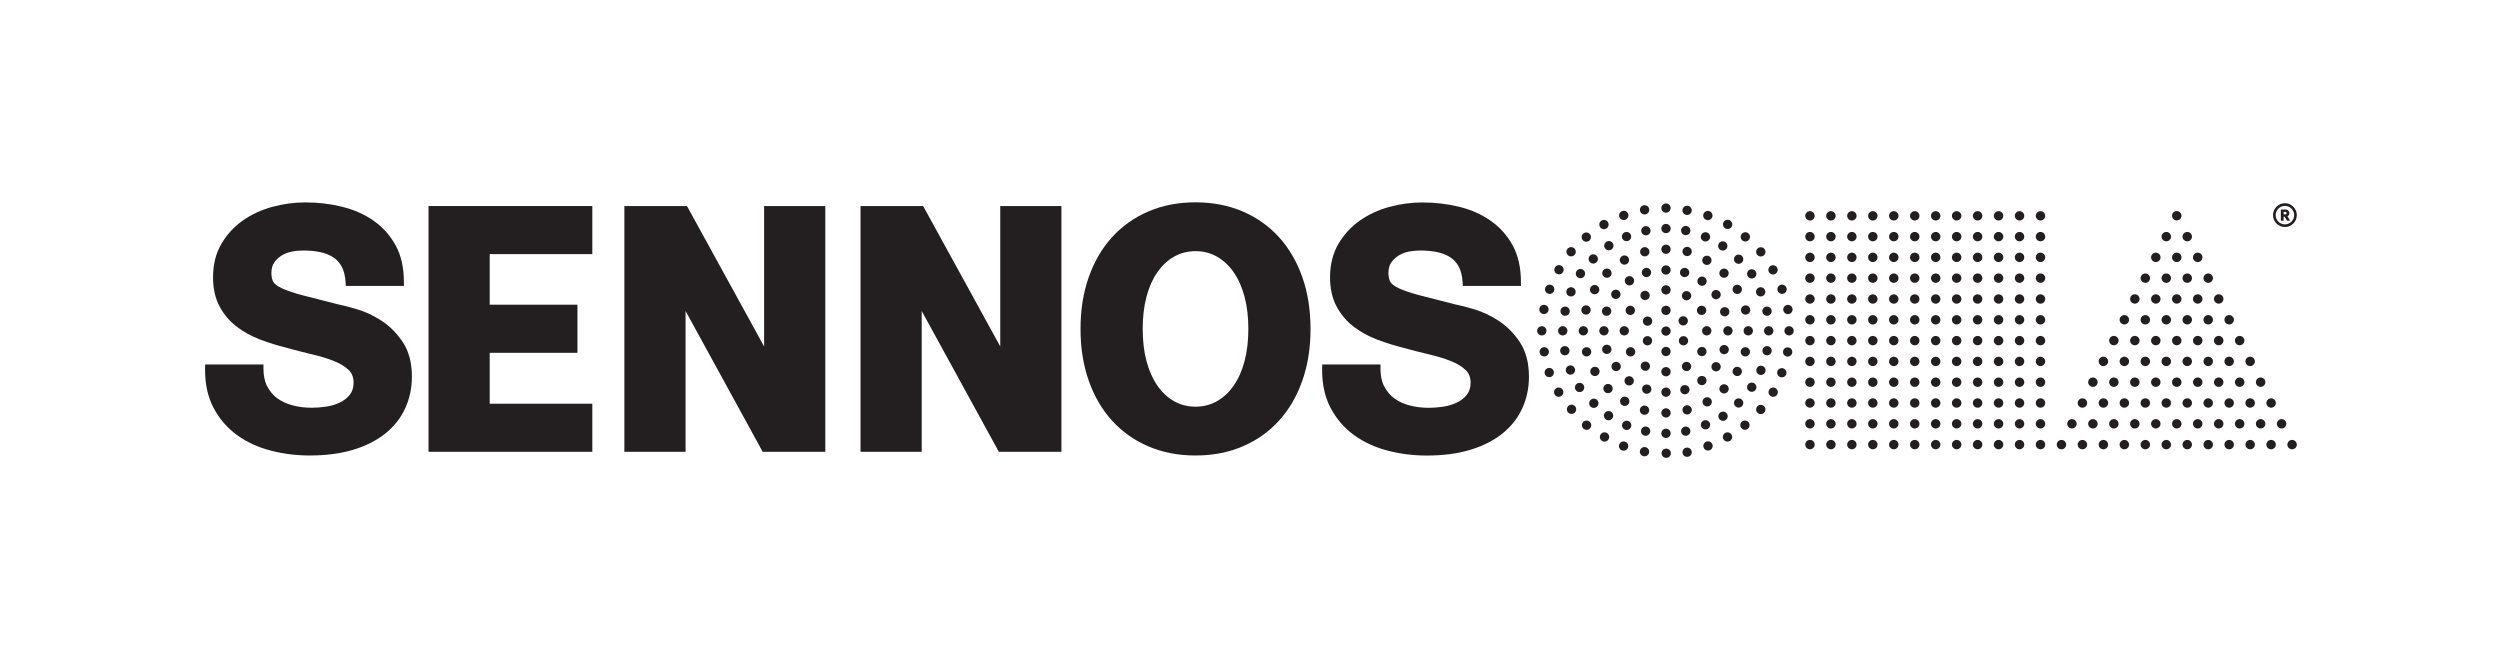 <svg width="1219" height="323" viewBox="0 0 1219 323" fill="none" xmlns="http://www.w3.org/2000/svg">
<g clip-path="url(#clip0_12_14382)">
<g clip-path="url(#clip1_12_14382)">
<path d="M741.06 166.806C738.188 162.512 734.721 159.014 730.746 156.416C726.85 153.886 722.855 151.996 718.871 150.824C715.091 149.709 712.044 148.914 709.798 148.478C701.584 146.414 696.379 145.076 692.375 144.03C688.068 142.896 684.65 141.742 682.228 140.628C679.532 139.377 678.438 138.263 677.999 137.546C677.345 136.479 677.003 134.997 677.003 133.136C677.003 131.091 677.432 129.404 678.282 128.135C679.19 126.778 680.382 125.615 681.817 124.704C683.273 123.773 684.923 123.114 686.71 122.736C688.625 122.339 690.549 122.145 692.443 122.145C695.432 122.145 698.195 122.397 700.657 122.901C703.069 123.395 705.198 124.219 707.005 125.363C708.753 126.448 710.179 127.98 711.233 129.908C712.327 131.895 712.972 134.483 713.167 137.584L713.284 139.426H741.606V137.468C741.606 130.538 740.249 124.549 737.583 119.664C734.917 114.779 731.264 110.708 726.742 107.558C722.279 104.457 717.093 102.179 711.331 100.784C705.667 99.417 699.68 98.719 693.537 98.719C688.214 98.719 682.833 99.436 677.55 100.861C672.198 102.296 667.324 104.554 663.056 107.549C658.769 110.573 655.243 114.411 652.577 118.966C649.892 123.56 648.534 129.036 648.534 135.22C648.534 140.754 649.618 145.561 651.747 149.506C653.857 153.421 656.669 156.726 660.107 159.333C663.447 161.882 667.305 163.995 671.573 165.614C675.753 167.194 680.06 168.541 684.318 169.588C688.371 170.722 692.57 171.807 696.809 172.805C700.901 173.765 704.397 174.841 707.503 176.081C710.462 177.244 712.884 178.717 714.681 180.462C716.283 182.013 717.064 184.019 717.064 186.578C717.064 188.981 716.449 190.968 715.238 192.48C713.948 194.099 712.288 195.398 710.306 196.328C708.245 197.297 705.989 197.966 703.616 198.315C701.174 198.673 698.83 198.848 696.652 198.848C693.478 198.848 690.392 198.47 687.482 197.724C684.659 196.997 682.14 195.863 680.001 194.341C677.95 192.878 676.28 190.929 675.04 188.555L674.698 187.973C673.643 185.715 673.116 182.934 673.116 179.687V177.729H644.706L644.676 179.658C644.559 186.975 645.926 193.42 648.768 198.838C651.601 204.208 655.458 208.695 660.234 212.155C664.961 215.586 670.508 218.135 676.7 219.744C682.784 221.324 689.162 222.128 695.666 222.128C703.655 222.128 710.813 221.178 716.956 219.318C723.119 217.447 728.383 214.772 732.622 211.36C736.88 207.929 740.132 203.781 742.28 199.051C744.429 194.351 745.513 189.175 745.513 183.69C745.513 176.924 744.019 171.255 741.079 166.845L741.06 166.806Z" fill="#231F20"/>
<path d="M288.813 220.296V196.851H238.781V172.03H281.557V148.565H238.781V123.909H288.813V100.464H208.945V220.287H288.813V220.296Z" fill="#231F20"/>
<path d="M304.44 100.464V220.287H334.285V151.648L371.885 220.287H402.415V100.464H372.579V168.938L334.969 100.464H304.44Z" fill="#231F20"/>
<path d="M419.593 100.464V220.287H449.429V151.648L487.029 220.287H517.559V100.464H487.723V168.938L450.123 100.464H419.593Z" fill="#231F20"/>
<path d="M634.988 135.074C632.303 127.485 628.513 120.992 623.601 115.603C618.688 110.214 612.799 106.037 605.895 103.09C599 100.144 591.353 98.651 582.934 98.651C574.516 98.651 566.869 100.125 559.983 103.09C553.088 106.037 547.19 110.214 542.277 115.603C537.365 120.992 533.575 127.485 530.89 135.074C528.204 142.663 526.866 151.105 526.866 160.38C526.866 169.655 528.204 178.078 530.89 185.686C533.575 193.275 537.365 199.769 542.277 205.157C547.19 210.546 553.079 214.724 559.983 217.67C566.878 220.616 574.525 222.099 582.934 222.099C591.343 222.099 599 220.626 605.895 217.67C612.79 214.724 618.688 210.546 623.601 205.157C628.513 199.769 632.303 193.275 634.988 185.686C637.674 178.097 639.012 169.655 639.012 160.38C639.012 151.105 637.674 142.682 634.988 135.074ZM606.861 176.023C605.641 180.666 603.892 184.62 601.597 187.935C599.322 191.23 596.607 193.789 593.452 195.591C590.298 197.384 586.792 198.295 582.934 198.295C579.076 198.295 575.57 197.404 572.426 195.591C569.271 193.798 566.546 191.249 564.281 187.935C562.005 184.639 560.257 180.656 559.017 176.023C557.796 171.381 557.18 166.176 557.18 160.38C557.18 154.584 557.796 149.38 559.017 144.737C560.237 140.095 561.985 136.14 564.281 132.826C566.556 129.53 569.271 126.972 572.426 125.169C575.58 123.376 579.086 122.465 582.934 122.465C586.782 122.465 590.298 123.356 593.452 125.169C596.607 126.972 599.312 129.511 601.597 132.826C603.873 136.121 605.621 140.104 606.861 144.737C608.082 149.38 608.697 154.594 608.697 160.38C608.697 166.166 608.082 171.4 606.861 176.023Z" fill="#231F20"/>
<path d="M196.395 166.806C193.524 162.512 190.057 159.013 186.082 156.416C182.185 153.886 178.191 151.996 174.206 150.824C170.427 149.709 167.38 148.914 165.134 148.478C156.92 146.414 151.715 145.076 147.711 144.03C143.404 142.896 139.985 141.742 137.563 140.628C134.868 139.377 133.774 138.263 133.335 137.546C132.68 136.479 132.338 134.997 132.338 133.136C132.338 131.091 132.768 129.404 133.618 128.135C134.526 126.778 135.718 125.615 137.153 124.704C138.608 123.773 140.259 123.114 142.046 122.736C143.96 122.339 145.884 122.145 147.779 122.145C150.767 122.145 153.531 122.397 155.992 122.901C158.405 123.395 160.534 124.219 162.34 125.363C164.089 126.448 165.514 127.979 166.569 129.908C167.663 131.895 168.308 134.483 168.503 137.584L168.62 139.426H196.942V137.468C196.942 130.538 195.585 124.549 192.919 119.664C190.252 114.779 186.6 110.708 182.078 107.558C177.615 104.457 172.429 102.179 166.667 100.784C161.012 99.378 155.025 98.69 148.882 98.69C143.56 98.69 138.179 99.407 132.895 100.832C127.543 102.266 122.67 104.525 118.402 107.52C114.115 110.543 110.589 114.382 107.923 118.937C105.237 123.531 103.88 129.007 103.88 135.19C103.88 140.725 104.964 145.532 107.093 149.476C109.202 153.392 112.015 156.697 115.453 159.304C118.793 161.853 122.65 163.966 126.918 165.585C131.098 167.164 135.405 168.512 139.663 169.558C143.716 170.692 147.916 171.778 152.154 172.776C156.246 173.736 159.743 174.812 162.848 176.052C165.807 177.215 168.229 178.688 170.026 180.433C171.628 181.984 172.409 183.99 172.409 186.549C172.409 188.952 171.794 190.939 170.583 192.451C169.294 194.07 167.634 195.368 165.651 196.299C163.59 197.268 161.334 197.937 158.961 198.286C156.52 198.644 154.176 198.819 151.998 198.819C148.824 198.819 145.738 198.441 142.827 197.694C140.005 196.968 137.485 195.834 135.346 194.312C133.296 192.848 131.626 190.9 130.385 188.526L130.043 187.944C128.989 185.686 128.461 182.904 128.461 179.658V177.7H100.032L100.002 179.628C99.885 186.946 101.252 193.391 104.094 198.809C106.927 204.178 110.784 208.666 115.56 212.126C120.287 215.557 125.834 218.106 132.026 219.715C138.11 221.295 144.488 222.099 150.992 222.099C158.981 222.099 166.139 221.149 172.282 219.288C178.445 217.418 183.709 214.743 187.948 211.331C192.206 207.9 195.458 203.752 197.606 199.022C199.755 194.322 200.839 189.146 200.839 183.66C200.839 176.895 199.345 171.225 196.405 166.816L196.395 166.806Z" fill="#231F20"/>
</g>
</g>
<g clip-path="url(#clip2_12_14382)">
<g clip-path="url(#clip3_12_14382)">
<path d="M933.618 107.524C934.894 107.524 935.927 106.498 935.927 105.237C935.927 103.977 934.894 102.957 933.618 102.957C932.341 102.957 931.319 103.982 931.319 105.237C931.319 106.493 932.353 107.524 933.618 107.524ZM943.843 107.524C945.119 107.524 946.141 106.498 946.141 105.237C946.141 103.977 945.108 102.957 943.843 102.957C942.578 102.957 941.539 103.982 941.539 105.237C941.539 106.493 942.572 107.524 943.843 107.524ZM954.057 107.524C955.333 107.524 956.366 106.498 956.366 105.237C956.366 103.977 955.333 102.957 954.057 102.957C952.781 102.957 951.753 103.982 951.753 105.237C951.753 106.493 952.787 107.524 954.057 107.524ZM984.727 107.524C986.003 107.524 987.031 106.498 987.031 105.237C987.031 103.977 985.998 102.957 984.727 102.957C983.457 102.957 982.424 103.982 982.424 105.237C982.424 106.493 983.457 107.524 984.727 107.524ZM964.282 107.524C965.553 107.524 966.586 106.498 966.586 105.237C966.586 103.977 965.553 102.957 964.282 102.957C963.012 102.957 961.973 103.982 961.973 105.237C961.973 106.493 963.006 107.524 964.282 107.524ZM994.941 107.524C996.212 107.524 997.245 106.498 997.245 105.237C997.245 103.977 996.212 102.957 994.941 102.957C993.671 102.957 992.643 103.982 992.643 105.237C992.643 106.493 993.677 107.524 994.941 107.524ZM974.502 107.524C975.778 107.524 976.811 106.498 976.811 105.237C976.811 103.977 975.778 102.957 974.502 102.957C973.226 102.957 972.198 103.982 972.198 105.237C972.198 106.493 973.232 107.524 974.502 107.524ZM923.415 107.524C924.685 107.524 925.713 106.498 925.713 105.237C925.713 103.977 924.679 102.957 923.415 102.957C922.15 102.957 921.105 103.982 921.105 105.237C921.105 106.493 922.139 107.524 923.415 107.524ZM913.189 107.524C914.465 107.524 915.493 106.498 915.493 105.237C915.493 103.977 914.46 102.957 913.189 102.957C911.919 102.957 910.886 103.982 910.886 105.237C910.886 106.493 911.919 107.524 913.189 107.524ZM902.975 107.524C904.246 107.524 905.273 106.498 905.273 105.237C905.273 103.977 904.24 102.957 902.975 102.957C901.711 102.957 900.672 103.982 900.672 105.237C900.672 106.493 901.705 107.524 902.975 107.524ZM892.761 107.524C894.032 107.524 895.059 106.498 895.059 105.237C895.059 103.977 894.026 102.957 892.761 102.957C891.496 102.957 890.452 103.982 890.452 105.237C890.452 106.493 891.485 107.524 892.761 107.524ZM882.536 107.524C883.812 107.524 884.845 106.498 884.845 105.237C884.845 103.977 883.812 102.957 882.536 102.957C881.26 102.957 880.232 103.982 880.232 105.237C880.232 106.493 881.265 107.524 882.536 107.524ZM933.618 117.66C934.894 117.66 935.927 116.635 935.927 115.374C935.927 114.113 934.894 113.093 933.618 113.093C932.341 113.093 931.319 114.119 931.319 115.374C931.319 116.629 932.353 117.66 933.618 117.66ZM943.843 117.66C945.119 117.66 946.141 116.635 946.141 115.374C946.141 114.113 945.108 113.093 943.843 113.093C942.578 113.093 941.539 114.119 941.539 115.374C941.539 116.629 942.572 117.66 943.843 117.66ZM954.057 117.66C955.333 117.66 956.366 116.635 956.366 115.374C956.366 114.113 955.333 113.093 954.057 113.093C952.781 113.093 951.753 114.119 951.753 115.374C951.753 116.629 952.787 117.66 954.057 117.66ZM984.727 117.66C986.003 117.66 987.031 116.635 987.031 115.374C987.031 114.113 985.998 113.093 984.727 113.093C983.457 113.093 982.424 114.119 982.424 115.374C982.424 116.629 983.457 117.66 984.727 117.66ZM964.282 117.66C965.553 117.66 966.586 116.635 966.586 115.374C966.586 114.113 965.553 113.093 964.282 113.093C963.012 113.093 961.973 114.119 961.973 115.374C961.973 116.629 963.006 117.66 964.282 117.66ZM994.941 117.66C996.212 117.66 997.245 116.635 997.245 115.374C997.245 114.113 996.212 113.093 994.941 113.093C993.671 113.093 992.643 114.119 992.643 115.374C992.643 116.629 993.677 117.66 994.941 117.66ZM974.502 117.66C975.778 117.66 976.811 116.635 976.811 115.374C976.811 114.113 975.778 113.093 974.502 113.093C973.226 113.093 972.198 114.119 972.198 115.374C972.198 116.629 973.232 117.66 974.502 117.66ZM923.415 117.66C924.685 117.66 925.713 116.635 925.713 115.374C925.713 114.113 924.679 113.093 923.415 113.093C922.15 113.093 921.105 114.119 921.105 115.374C921.105 116.629 922.139 117.66 923.415 117.66ZM913.189 117.66C914.465 117.66 915.493 116.635 915.493 115.374C915.493 114.113 914.46 113.093 913.189 113.093C911.919 113.093 910.886 114.119 910.886 115.374C910.886 116.629 911.919 117.66 913.189 117.66ZM902.975 117.66C904.246 117.66 905.273 116.635 905.273 115.374C905.273 114.113 904.24 113.093 902.975 113.093C901.711 113.093 900.672 114.119 900.672 115.374C900.672 116.629 901.705 117.66 902.975 117.66ZM892.761 117.66C894.032 117.66 895.059 116.635 895.059 115.374C895.059 114.113 894.026 113.093 892.761 113.093C891.496 113.093 890.452 114.119 890.452 115.374C890.452 116.629 891.485 117.66 892.761 117.66ZM882.536 117.66C883.812 117.66 884.845 116.635 884.845 115.374C884.845 114.113 883.812 113.093 882.536 113.093C881.26 113.093 880.232 114.119 880.232 115.374C880.232 116.629 881.265 117.66 882.536 117.66ZM933.618 127.774C934.894 127.774 935.927 126.749 935.927 125.482C935.927 124.216 934.894 123.196 933.618 123.196C932.341 123.196 931.319 124.222 931.319 125.482C931.319 126.743 932.353 127.774 933.618 127.774ZM943.843 127.774C945.119 127.774 946.141 126.749 946.141 125.482C946.141 124.216 945.108 123.196 943.843 123.196C942.578 123.196 941.539 124.222 941.539 125.482C941.539 126.743 942.572 127.774 943.843 127.774ZM954.057 127.774C955.333 127.774 956.366 126.749 956.366 125.482C956.366 124.216 955.333 123.196 954.057 123.196C952.781 123.196 951.753 124.222 951.753 125.482C951.753 126.743 952.787 127.774 954.057 127.774ZM984.727 127.774C986.003 127.774 987.031 126.749 987.031 125.482C987.031 124.216 985.998 123.196 984.727 123.196C983.457 123.196 982.424 124.222 982.424 125.482C982.424 126.743 983.457 127.774 984.727 127.774ZM964.282 127.774C965.553 127.774 966.586 126.749 966.586 125.482C966.586 124.216 965.553 123.196 964.282 123.196C963.012 123.196 961.973 124.222 961.973 125.482C961.973 126.743 963.006 127.774 964.282 127.774ZM994.941 127.774C996.212 127.774 997.245 126.749 997.245 125.482C997.245 124.216 996.212 123.196 994.941 123.196C993.671 123.196 992.643 124.222 992.643 125.482C992.643 126.743 993.677 127.774 994.941 127.774ZM974.502 127.774C975.778 127.774 976.811 126.749 976.811 125.482C976.811 124.216 975.778 123.196 974.502 123.196C973.226 123.196 972.198 124.222 972.198 125.482C972.198 126.743 973.232 127.774 974.502 127.774ZM923.415 127.774C924.685 127.774 925.713 126.749 925.713 125.482C925.713 124.216 924.679 123.196 923.415 123.196C922.15 123.196 921.105 124.222 921.105 125.482C921.105 126.743 922.139 127.774 923.415 127.774ZM913.189 127.774C914.465 127.774 915.493 126.749 915.493 125.482C915.493 124.216 914.46 123.196 913.189 123.196C911.919 123.196 910.886 124.222 910.886 125.482C910.886 126.743 911.919 127.774 913.189 127.774ZM902.975 127.774C904.246 127.774 905.273 126.749 905.273 125.482C905.273 124.216 904.24 123.196 902.975 123.196C901.711 123.196 900.672 124.222 900.672 125.482C900.672 126.743 901.705 127.774 902.975 127.774ZM892.761 127.774C894.032 127.774 895.059 126.749 895.059 125.482C895.059 124.216 894.026 123.196 892.761 123.196C891.496 123.196 890.452 124.222 890.452 125.482C890.452 126.743 891.485 127.774 892.761 127.774ZM882.536 127.774C883.812 127.774 884.845 126.749 884.845 125.482C884.845 124.216 883.812 123.196 882.536 123.196C881.26 123.196 880.232 124.222 880.232 125.482C880.232 126.743 881.265 127.774 882.536 127.774ZM933.618 137.911C934.894 137.911 935.927 136.885 935.927 135.619C935.927 134.352 934.894 133.338 933.618 133.338C932.341 133.338 931.319 134.364 931.319 135.619C931.319 136.874 932.353 137.911 933.618 137.911ZM943.843 137.911C945.119 137.911 946.141 136.885 946.141 135.619C946.141 134.352 945.108 133.338 943.843 133.338C942.578 133.338 941.539 134.364 941.539 135.619C941.539 136.874 942.572 137.911 943.843 137.911ZM954.057 137.911C955.333 137.911 956.366 136.885 956.366 135.619C956.366 134.352 955.333 133.338 954.057 133.338C952.781 133.338 951.753 134.364 951.753 135.619C951.753 136.874 952.787 137.911 954.057 137.911ZM984.727 137.911C986.003 137.911 987.031 136.885 987.031 135.619C987.031 134.352 985.998 133.338 984.727 133.338C983.457 133.338 982.424 134.364 982.424 135.619C982.424 136.874 983.457 137.911 984.727 137.911ZM964.282 137.911C965.553 137.911 966.586 136.885 966.586 135.619C966.586 134.352 965.553 133.338 964.282 133.338C963.012 133.338 961.973 134.364 961.973 135.619C961.973 136.874 963.006 137.911 964.282 137.911ZM994.941 137.911C996.212 137.911 997.245 136.885 997.245 135.619C997.245 134.352 996.212 133.338 994.941 133.338C993.671 133.338 992.643 134.364 992.643 135.619C992.643 136.874 993.677 137.911 994.941 137.911ZM974.502 137.911C975.778 137.911 976.811 136.885 976.811 135.619C976.811 134.352 975.778 133.338 974.502 133.338C973.226 133.338 972.198 134.364 972.198 135.619C972.198 136.874 973.232 137.911 974.502 137.911ZM923.415 137.911C924.685 137.911 925.713 136.885 925.713 135.619C925.713 134.352 924.679 133.338 923.415 133.338C922.15 133.338 921.105 134.364 921.105 135.619C921.105 136.874 922.139 137.911 923.415 137.911ZM913.189 137.911C914.465 137.911 915.493 136.885 915.493 135.619C915.493 134.352 914.46 133.338 913.189 133.338C911.919 133.338 910.886 134.364 910.886 135.619C910.886 136.874 911.919 137.911 913.189 137.911ZM902.975 137.911C904.246 137.911 905.273 136.885 905.273 135.619C905.273 134.352 904.24 133.338 902.975 133.338C901.711 133.338 900.672 134.364 900.672 135.619C900.672 136.874 901.705 137.911 902.975 137.911ZM892.761 137.911C894.032 137.911 895.059 136.885 895.059 135.619C895.059 134.352 894.026 133.338 892.761 133.338C891.496 133.338 890.452 134.364 890.452 135.619C890.452 136.874 891.485 137.911 892.761 137.911ZM882.536 137.911C883.812 137.911 884.845 136.885 884.845 135.619C884.845 134.352 883.812 133.338 882.536 133.338C881.26 133.338 880.232 134.364 880.232 135.619C880.232 136.874 881.265 137.911 882.536 137.911ZM933.618 148.081C934.894 148.081 935.927 147.055 935.927 145.794C935.927 144.534 934.894 143.514 933.618 143.514C932.341 143.514 931.319 144.539 931.319 145.794C931.319 147.05 932.353 148.081 933.618 148.081ZM943.843 148.081C945.119 148.081 946.141 147.055 946.141 145.794C946.141 144.534 945.108 143.514 943.843 143.514C942.578 143.514 941.539 144.539 941.539 145.794C941.539 147.05 942.572 148.081 943.843 148.081ZM954.057 148.081C955.333 148.081 956.366 147.055 956.366 145.794C956.366 144.534 955.333 143.514 954.057 143.514C952.781 143.514 951.753 144.539 951.753 145.794C951.753 147.05 952.787 148.081 954.057 148.081ZM984.727 148.081C986.003 148.081 987.031 147.055 987.031 145.794C987.031 144.534 985.998 143.514 984.727 143.514C983.457 143.514 982.424 144.539 982.424 145.794C982.424 147.05 983.457 148.081 984.727 148.081ZM964.282 148.081C965.553 148.081 966.586 147.055 966.586 145.794C966.586 144.534 965.553 143.514 964.282 143.514C963.012 143.514 961.973 144.539 961.973 145.794C961.973 147.05 963.006 148.081 964.282 148.081ZM994.941 148.081C996.212 148.081 997.245 147.055 997.245 145.794C997.245 144.534 996.212 143.514 994.941 143.514C993.671 143.514 992.643 144.539 992.643 145.794C992.643 147.05 993.677 148.081 994.941 148.081ZM974.502 148.081C975.778 148.081 976.811 147.055 976.811 145.794C976.811 144.534 975.778 143.514 974.502 143.514C973.226 143.514 972.198 144.539 972.198 145.794C972.198 147.05 973.232 148.081 974.502 148.081ZM923.415 148.081C924.685 148.081 925.713 147.055 925.713 145.794C925.713 144.534 924.679 143.514 923.415 143.514C922.15 143.514 921.105 144.539 921.105 145.794C921.105 147.05 922.139 148.081 923.415 148.081ZM913.189 148.081C914.465 148.081 915.493 147.055 915.493 145.794C915.493 144.534 914.46 143.514 913.189 143.514C911.919 143.514 910.886 144.539 910.886 145.794C910.886 147.05 911.919 148.081 913.189 148.081ZM902.975 148.081C904.246 148.081 905.273 147.055 905.273 145.794C905.273 144.534 904.24 143.514 902.975 143.514C901.711 143.514 900.672 144.539 900.672 145.794C900.672 147.05 901.705 148.081 902.975 148.081ZM892.761 148.081C894.032 148.081 895.059 147.055 895.059 145.794C895.059 144.534 894.026 143.514 892.761 143.514C891.496 143.514 890.452 144.539 890.452 145.794C890.452 147.05 891.485 148.081 892.761 148.081ZM882.536 148.081C883.812 148.081 884.845 147.055 884.845 145.794C884.845 144.534 883.812 143.514 882.536 143.514C881.26 143.514 880.232 144.539 880.232 145.794C880.232 147.05 881.265 148.081 882.536 148.081ZM933.618 158.223C934.894 158.223 935.927 157.197 935.927 155.931C935.927 154.665 934.894 153.645 933.618 153.645C932.341 153.645 931.319 154.67 931.319 155.931C931.319 157.192 932.353 158.223 933.618 158.223ZM943.843 158.223C945.119 158.223 946.141 157.197 946.141 155.931C946.141 154.665 945.108 153.645 943.843 153.645C942.578 153.645 941.539 154.67 941.539 155.931C941.539 157.192 942.572 158.223 943.843 158.223ZM954.057 158.223C955.333 158.223 956.366 157.197 956.366 155.931C956.366 154.665 955.333 153.645 954.057 153.645C952.781 153.645 951.753 154.67 951.753 155.931C951.753 157.192 952.787 158.223 954.057 158.223ZM984.727 158.223C986.003 158.223 987.031 157.197 987.031 155.931C987.031 154.665 985.998 153.645 984.727 153.645C983.457 153.645 982.424 154.67 982.424 155.931C982.424 157.192 983.457 158.223 984.727 158.223ZM964.282 158.223C965.553 158.223 966.586 157.197 966.586 155.931C966.586 154.665 965.553 153.645 964.282 153.645C963.012 153.645 961.973 154.67 961.973 155.931C961.973 157.192 963.006 158.223 964.282 158.223ZM994.941 158.223C996.212 158.223 997.245 157.197 997.245 155.931C997.245 154.665 996.212 153.645 994.941 153.645C993.671 153.645 992.643 154.67 992.643 155.931C992.643 157.192 993.677 158.223 994.941 158.223ZM974.502 158.223C975.778 158.223 976.811 157.197 976.811 155.931C976.811 154.665 975.778 153.645 974.502 153.645C973.226 153.645 972.198 154.67 972.198 155.931C972.198 157.192 973.232 158.223 974.502 158.223ZM923.415 158.223C924.685 158.223 925.713 157.197 925.713 155.931C925.713 154.665 924.679 153.645 923.415 153.645C922.15 153.645 921.105 154.67 921.105 155.931C921.105 157.192 922.139 158.223 923.415 158.223ZM913.189 158.223C914.465 158.223 915.493 157.197 915.493 155.931C915.493 154.665 914.46 153.645 913.189 153.645C911.919 153.645 910.886 154.67 910.886 155.931C910.886 157.192 911.919 158.223 913.189 158.223ZM902.975 158.223C904.246 158.223 905.273 157.197 905.273 155.931C905.273 154.665 904.24 153.645 902.975 153.645C901.711 153.645 900.672 154.67 900.672 155.931C900.672 157.192 901.705 158.223 902.975 158.223ZM892.761 158.223C894.032 158.223 895.059 157.197 895.059 155.931C895.059 154.665 894.026 153.645 892.761 153.645C891.496 153.645 890.452 154.67 890.452 155.931C890.452 157.192 891.485 158.223 892.761 158.223ZM882.536 158.223C883.812 158.223 884.845 157.197 884.845 155.931C884.845 154.665 883.812 153.645 882.536 153.645C881.26 153.645 880.232 154.67 880.232 155.931C880.232 157.192 881.265 158.223 882.536 158.223ZM933.618 168.37C934.894 168.37 935.927 167.345 935.927 166.084C935.927 164.823 934.894 163.798 933.618 163.798C932.341 163.798 931.319 164.823 931.319 166.084C931.319 167.345 932.353 168.37 933.618 168.37ZM943.843 168.37C945.119 168.37 946.141 167.345 946.141 166.084C946.141 164.823 945.108 163.798 943.843 163.798C942.578 163.798 941.539 164.823 941.539 166.084C941.539 167.345 942.572 168.37 943.843 168.37ZM954.057 168.37C955.333 168.37 956.366 167.345 956.366 166.084C956.366 164.823 955.333 163.798 954.057 163.798C952.781 163.798 951.753 164.823 951.753 166.084C951.753 167.345 952.787 168.37 954.057 168.37ZM984.727 168.37C986.003 168.37 987.031 167.345 987.031 166.084C987.031 164.823 985.998 163.798 984.727 163.798C983.457 163.798 982.424 164.823 982.424 166.084C982.424 167.345 983.457 168.37 984.727 168.37ZM964.282 168.37C965.553 168.37 966.586 167.345 966.586 166.084C966.586 164.823 965.553 163.798 964.282 163.798C963.012 163.798 961.973 164.823 961.973 166.084C961.973 167.345 963.006 168.37 964.282 168.37ZM994.941 168.37C996.212 168.37 997.245 167.345 997.245 166.084C997.245 164.823 996.212 163.798 994.941 163.798C993.671 163.798 992.643 164.823 992.643 166.084C992.643 167.345 993.677 168.37 994.941 168.37ZM974.502 168.37C975.778 168.37 976.811 167.345 976.811 166.084C976.811 164.823 975.778 163.798 974.502 163.798C973.226 163.798 972.198 164.823 972.198 166.084C972.198 167.345 973.232 168.37 974.502 168.37ZM923.415 168.37C924.685 168.37 925.713 167.345 925.713 166.084C925.713 164.823 924.679 163.798 923.415 163.798C922.15 163.798 921.105 164.823 921.105 166.084C921.105 167.345 922.139 168.37 923.415 168.37ZM913.189 168.37C914.465 168.37 915.493 167.345 915.493 166.084C915.493 164.823 914.46 163.798 913.189 163.798C911.919 163.798 910.886 164.823 910.886 166.084C910.886 167.345 911.919 168.37 913.189 168.37ZM902.975 168.37C904.246 168.37 905.273 167.345 905.273 166.084C905.273 164.823 904.24 163.798 902.975 163.798C901.711 163.798 900.672 164.823 900.672 166.084C900.672 167.345 901.705 168.37 902.975 168.37ZM892.761 168.37C894.032 168.37 895.059 167.345 895.059 166.084C895.059 164.823 894.026 163.798 892.761 163.798C891.496 163.798 890.452 164.823 890.452 166.084C890.452 167.345 891.485 168.37 892.761 168.37ZM882.536 168.37C883.812 168.37 884.845 167.345 884.845 166.084C884.845 164.823 883.812 163.798 882.536 163.798C881.26 163.798 880.232 164.823 880.232 166.084C880.232 167.345 881.265 168.37 882.536 168.37ZM933.618 178.507C934.894 178.507 935.927 177.481 935.927 176.226C935.927 174.971 934.894 173.94 933.618 173.94C932.341 173.94 931.319 174.966 931.319 176.226C931.319 177.487 932.353 178.507 933.618 178.507ZM943.843 178.507C945.119 178.507 946.141 177.481 946.141 176.226C946.141 174.971 945.108 173.94 943.843 173.94C942.578 173.94 941.539 174.966 941.539 176.226C941.539 177.487 942.572 178.507 943.843 178.507ZM954.057 178.507C955.333 178.507 956.366 177.481 956.366 176.226C956.366 174.971 955.333 173.94 954.057 173.94C952.781 173.94 951.753 174.966 951.753 176.226C951.753 177.487 952.787 178.507 954.057 178.507ZM984.727 178.507C986.003 178.507 987.031 177.481 987.031 176.226C987.031 174.971 985.998 173.94 984.727 173.94C983.457 173.94 982.424 174.966 982.424 176.226C982.424 177.487 983.457 178.507 984.727 178.507ZM964.282 178.507C965.553 178.507 966.586 177.481 966.586 176.226C966.586 174.971 965.553 173.94 964.282 173.94C963.012 173.94 961.973 174.966 961.973 176.226C961.973 177.487 963.006 178.507 964.282 178.507ZM994.941 178.507C996.212 178.507 997.245 177.481 997.245 176.226C997.245 174.971 996.212 173.94 994.941 173.94C993.671 173.94 992.643 174.966 992.643 176.226C992.643 177.487 993.677 178.507 994.941 178.507ZM974.502 178.507C975.778 178.507 976.811 177.481 976.811 176.226C976.811 174.971 975.778 173.94 974.502 173.94C973.226 173.94 972.198 174.966 972.198 176.226C972.198 177.487 973.232 178.507 974.502 178.507ZM923.415 178.507C924.685 178.507 925.713 177.481 925.713 176.226C925.713 174.971 924.679 173.94 923.415 173.94C922.15 173.94 921.105 174.966 921.105 176.226C921.105 177.487 922.139 178.507 923.415 178.507ZM913.189 178.507C914.465 178.507 915.493 177.481 915.493 176.226C915.493 174.971 914.46 173.94 913.189 173.94C911.919 173.94 910.886 174.966 910.886 176.226C910.886 177.487 911.919 178.507 913.189 178.507ZM902.975 178.507C904.246 178.507 905.273 177.481 905.273 176.226C905.273 174.971 904.24 173.94 902.975 173.94C901.711 173.94 900.672 174.966 900.672 176.226C900.672 177.487 901.705 178.507 902.975 178.507ZM892.761 178.507C894.032 178.507 895.059 177.481 895.059 176.226C895.059 174.971 894.026 173.94 892.761 173.94C891.496 173.94 890.452 174.966 890.452 176.226C890.452 177.487 891.485 178.507 892.761 178.507ZM882.536 178.507C883.812 178.507 884.845 177.481 884.845 176.226C884.845 174.971 883.812 173.94 882.536 173.94C881.26 173.94 880.232 174.966 880.232 176.226C880.232 177.487 881.265 178.507 882.536 178.507ZM933.618 188.654C934.894 188.654 935.927 187.629 935.927 186.363C935.927 185.096 934.894 184.077 933.618 184.077C932.341 184.077 931.319 185.102 931.319 186.363C931.319 187.623 932.353 188.654 933.618 188.654ZM943.843 188.654C945.119 188.654 946.141 187.629 946.141 186.363C946.141 185.096 945.108 184.077 943.843 184.077C942.578 184.077 941.539 185.102 941.539 186.363C941.539 187.623 942.572 188.654 943.843 188.654ZM954.057 188.654C955.333 188.654 956.366 187.629 956.366 186.363C956.366 185.096 955.333 184.077 954.057 184.077C952.781 184.077 951.753 185.102 951.753 186.363C951.753 187.623 952.787 188.654 954.057 188.654ZM984.727 188.654C986.003 188.654 987.031 187.629 987.031 186.363C987.031 185.096 985.998 184.077 984.727 184.077C983.457 184.077 982.424 185.102 982.424 186.363C982.424 187.623 983.457 188.654 984.727 188.654ZM964.282 188.654C965.553 188.654 966.586 187.629 966.586 186.363C966.586 185.096 965.553 184.077 964.282 184.077C963.012 184.077 961.973 185.102 961.973 186.363C961.973 187.623 963.006 188.654 964.282 188.654ZM994.941 188.654C996.212 188.654 997.245 187.629 997.245 186.363C997.245 185.096 996.212 184.077 994.941 184.077C993.671 184.077 992.643 185.102 992.643 186.363C992.643 187.623 993.677 188.654 994.941 188.654ZM974.502 188.654C975.778 188.654 976.811 187.629 976.811 186.363C976.811 185.096 975.778 184.077 974.502 184.077C973.226 184.077 972.198 185.102 972.198 186.363C972.198 187.623 973.232 188.654 974.502 188.654ZM923.415 188.654C924.685 188.654 925.713 187.629 925.713 186.363C925.713 185.096 924.679 184.077 923.415 184.077C922.15 184.077 921.105 185.102 921.105 186.363C921.105 187.623 922.139 188.654 923.415 188.654ZM913.189 188.654C914.465 188.654 915.493 187.629 915.493 186.363C915.493 185.096 914.46 184.077 913.189 184.077C911.919 184.077 910.886 185.102 910.886 186.363C910.886 187.623 911.919 188.654 913.189 188.654ZM902.975 188.654C904.246 188.654 905.273 187.629 905.273 186.363C905.273 185.096 904.24 184.077 902.975 184.077C901.711 184.077 900.672 185.102 900.672 186.363C900.672 187.623 901.705 188.654 902.975 188.654ZM892.761 188.654C894.032 188.654 895.059 187.629 895.059 186.363C895.059 185.096 894.026 184.077 892.761 184.077C891.496 184.077 890.452 185.102 890.452 186.363C890.452 187.623 891.485 188.654 892.761 188.654ZM882.536 188.654C883.812 188.654 884.845 187.629 884.845 186.363C884.845 185.096 883.812 184.077 882.536 184.077C881.26 184.077 880.232 185.102 880.232 186.363C880.232 187.623 881.265 188.654 882.536 188.654ZM933.618 198.791C934.894 198.791 935.927 197.766 935.927 196.505C935.927 195.244 934.894 194.213 933.618 194.213C932.341 194.213 931.319 195.238 931.319 196.505C931.319 197.771 932.353 198.791 933.618 198.791ZM933.618 208.933C934.894 208.933 935.927 207.908 935.927 206.647C935.927 205.386 934.894 204.366 933.618 204.366C932.341 204.366 931.319 205.392 931.319 206.647C931.319 207.902 932.353 208.933 933.618 208.933ZM933.618 219.069C934.894 219.069 935.927 218.044 935.927 216.778C935.927 215.511 934.894 214.497 933.618 214.497C932.341 214.497 931.319 215.523 931.319 216.778C931.319 218.033 932.353 219.069 933.618 219.069ZM943.843 198.791C945.119 198.791 946.141 197.766 946.141 196.505C946.141 195.244 945.108 194.213 943.843 194.213C942.578 194.213 941.539 195.238 941.539 196.505C941.539 197.771 942.572 198.791 943.843 198.791ZM943.843 208.933C945.119 208.933 946.141 207.908 946.141 206.647C946.141 205.386 945.108 204.366 943.843 204.366C942.578 204.366 941.539 205.392 941.539 206.647C941.539 207.902 942.572 208.933 943.843 208.933ZM943.843 219.069C945.119 219.069 946.141 218.044 946.141 216.778C946.141 215.511 945.108 214.497 943.843 214.497C942.578 214.497 941.539 215.523 941.539 216.778C941.539 218.033 942.572 219.069 943.843 219.069ZM954.057 198.791C955.333 198.791 956.366 197.766 956.366 196.505C956.366 195.244 955.333 194.213 954.057 194.213C952.781 194.213 951.753 195.238 951.753 196.505C951.753 197.771 952.787 198.791 954.057 198.791ZM984.727 198.791C986.003 198.791 987.031 197.766 987.031 196.505C987.031 195.244 985.998 194.213 984.727 194.213C983.457 194.213 982.424 195.238 982.424 196.505C982.424 197.771 983.457 198.791 984.727 198.791ZM954.057 208.933C955.333 208.933 956.366 207.908 956.366 206.647C956.366 205.386 955.333 204.366 954.057 204.366C952.781 204.366 951.753 205.392 951.753 206.647C951.753 207.902 952.787 208.933 954.057 208.933ZM984.727 208.933C986.003 208.933 987.031 207.908 987.031 206.647C987.031 205.386 985.998 204.366 984.727 204.366C983.457 204.366 982.424 205.392 982.424 206.647C982.424 207.902 983.457 208.933 984.727 208.933ZM954.057 219.069C955.333 219.069 956.366 218.044 956.366 216.778C956.366 215.511 955.333 214.497 954.057 214.497C952.781 214.497 951.753 215.523 951.753 216.778C951.753 218.033 952.787 219.069 954.057 219.069ZM984.727 219.069C986.003 219.069 987.031 218.044 987.031 216.778C987.031 215.511 985.998 214.497 984.727 214.497C983.457 214.497 982.424 215.523 982.424 216.778C982.424 218.033 983.457 219.069 984.727 219.069ZM964.282 198.791C965.553 198.791 966.586 197.766 966.586 196.505C966.586 195.244 965.553 194.213 964.282 194.213C963.012 194.213 961.973 195.238 961.973 196.505C961.973 197.771 963.006 198.791 964.282 198.791ZM994.941 198.791C996.212 198.791 997.245 197.766 997.245 196.505C997.245 195.244 996.212 194.213 994.941 194.213C993.671 194.213 992.643 195.238 992.643 196.505C992.643 197.771 993.677 198.791 994.941 198.791ZM964.282 208.933C965.553 208.933 966.586 207.908 966.586 206.647C966.586 205.386 965.553 204.366 964.282 204.366C963.012 204.366 961.973 205.392 961.973 206.647C961.973 207.902 963.006 208.933 964.282 208.933ZM994.941 208.933C996.212 208.933 997.245 207.908 997.245 206.647C997.245 205.386 996.212 204.366 994.941 204.366C993.671 204.366 992.643 205.392 992.643 206.647C992.643 207.902 993.677 208.933 994.941 208.933ZM964.282 219.069C965.553 219.069 966.586 218.044 966.586 216.778C966.586 215.511 965.553 214.497 964.282 214.497C963.012 214.497 961.973 215.523 961.973 216.778C961.973 218.033 963.006 219.069 964.282 219.069ZM994.941 219.069C996.212 219.069 997.245 218.044 997.245 216.778C997.245 215.511 996.212 214.497 994.941 214.497C993.671 214.497 992.643 215.523 992.643 216.778C992.643 218.033 993.677 219.069 994.941 219.069ZM974.502 198.791C975.778 198.791 976.811 197.766 976.811 196.505C976.811 195.244 975.778 194.213 974.502 194.213C973.226 194.213 972.198 195.238 972.198 196.505C972.198 197.771 973.232 198.791 974.502 198.791ZM974.502 208.933C975.778 208.933 976.811 207.908 976.811 206.647C976.811 205.386 975.778 204.366 974.502 204.366C973.226 204.366 972.198 205.392 972.198 206.647C972.198 207.902 973.232 208.933 974.502 208.933ZM974.502 219.069C975.778 219.069 976.811 218.044 976.811 216.778C976.811 215.511 975.778 214.497 974.502 214.497C973.226 214.497 972.198 215.523 972.198 216.778C972.198 218.033 973.232 219.069 974.502 219.069ZM923.415 198.791C924.685 198.791 925.713 197.766 925.713 196.505C925.713 195.244 924.679 194.213 923.415 194.213C922.15 194.213 921.105 195.238 921.105 196.505C921.105 197.771 922.139 198.791 923.415 198.791ZM923.415 208.933C924.685 208.933 925.713 207.908 925.713 206.647C925.713 205.386 924.679 204.366 923.415 204.366C922.15 204.366 921.105 205.392 921.105 206.647C921.105 207.902 922.139 208.933 923.415 208.933ZM923.415 219.069C924.685 219.069 925.713 218.044 925.713 216.778C925.713 215.511 924.679 214.497 923.415 214.497C922.15 214.497 921.105 215.523 921.105 216.778C921.105 218.033 922.139 219.069 923.415 219.069ZM913.189 198.791C914.465 198.791 915.493 197.766 915.493 196.505C915.493 195.244 914.46 194.213 913.189 194.213C911.919 194.213 910.886 195.238 910.886 196.505C910.886 197.771 911.919 198.791 913.189 198.791ZM913.189 208.933C914.465 208.933 915.493 207.908 915.493 206.647C915.493 205.386 914.46 204.366 913.189 204.366C911.919 204.366 910.886 205.392 910.886 206.647C910.886 207.902 911.919 208.933 913.189 208.933ZM913.189 219.069C914.465 219.069 915.493 218.044 915.493 216.778C915.493 215.511 914.46 214.497 913.189 214.497C911.919 214.497 910.886 215.523 910.886 216.778C910.886 218.033 911.919 219.069 913.189 219.069ZM902.975 198.791C904.246 198.791 905.273 197.766 905.273 196.505C905.273 195.244 904.24 194.213 902.975 194.213C901.711 194.213 900.672 195.238 900.672 196.505C900.672 197.771 901.705 198.791 902.975 198.791ZM902.975 208.933C904.246 208.933 905.273 207.908 905.273 206.647C905.273 205.386 904.24 204.366 902.975 204.366C901.711 204.366 900.672 205.392 900.672 206.647C900.672 207.902 901.705 208.933 902.975 208.933ZM902.975 219.069C904.246 219.069 905.273 218.044 905.273 216.778C905.273 215.511 904.24 214.497 902.975 214.497C901.711 214.497 900.672 215.523 900.672 216.778C900.672 218.033 901.705 219.069 902.975 219.069ZM892.761 198.791C894.032 198.791 895.059 197.766 895.059 196.505C895.059 195.244 894.026 194.213 892.761 194.213C891.496 194.213 890.452 195.238 890.452 196.505C890.452 197.771 891.485 198.791 892.761 198.791ZM892.761 208.933C894.032 208.933 895.059 207.908 895.059 206.647C895.059 205.386 894.026 204.366 892.761 204.366C891.496 204.366 890.452 205.392 890.452 206.647C890.452 207.902 891.485 208.933 892.761 208.933ZM892.761 219.069C894.032 219.069 895.059 218.044 895.059 216.778C895.059 215.511 894.026 214.497 892.761 214.497C891.496 214.497 890.452 215.523 890.452 216.778C890.452 218.033 891.485 219.069 892.761 219.069ZM882.536 198.791C883.812 198.791 884.845 197.766 884.845 196.505C884.845 195.244 883.812 194.213 882.536 194.213C881.26 194.213 880.232 195.238 880.232 196.505C880.232 197.771 881.265 198.791 882.536 198.791ZM882.536 208.933C883.812 208.933 884.845 207.908 884.845 206.647C884.845 205.386 883.812 204.366 882.536 204.366C881.26 204.366 880.232 205.392 880.232 206.647C880.232 207.902 881.265 208.933 882.536 208.933ZM882.536 219.069C883.812 219.069 884.845 218.044 884.845 216.778C884.845 215.511 883.812 214.497 882.536 214.497C881.26 214.497 880.232 215.523 880.232 216.778C880.232 218.033 881.265 219.069 882.536 219.069Z" fill="#231F20"/>
<path d="M760.165 133.775C761.424 133.775 762.44 132.767 762.44 131.517C762.44 130.268 761.424 129.259 760.165 129.259C758.906 129.259 757.889 130.268 757.889 131.517C757.889 132.767 758.906 133.775 760.165 133.775ZM766.076 125.012C767.336 125.012 768.352 124.003 768.352 122.754C768.352 121.504 767.336 120.495 766.076 120.495C764.817 120.495 763.801 121.504 763.801 122.754C763.801 124.003 764.817 125.012 766.076 125.012ZM773.473 117.867C774.732 117.867 775.748 116.859 775.748 115.609C775.748 114.36 774.732 113.351 773.473 113.351C772.214 113.351 771.198 114.36 771.198 115.609C771.198 116.859 772.214 117.867 773.473 117.867ZM782.089 111.737C783.348 111.737 784.365 110.729 784.365 109.479C784.365 108.23 783.348 107.221 782.089 107.221C780.83 107.221 779.814 108.23 779.814 109.479C779.814 110.729 780.83 111.737 782.089 111.737ZM791.744 107.294C793.003 107.294 794.02 106.285 794.02 105.036C794.02 103.786 793.003 102.778 791.744 102.778C790.485 102.778 789.469 103.786 789.469 105.036C789.469 106.285 790.485 107.294 791.744 107.294ZM801.896 104.571C803.155 104.571 804.172 103.562 804.172 102.312C804.172 101.063 803.155 100.054 801.896 100.054C800.637 100.054 799.621 101.063 799.621 102.312C799.621 103.562 800.637 104.571 801.896 104.571ZM755.62 143.318C756.879 143.318 757.895 142.309 757.895 141.06C757.895 139.81 756.879 138.802 755.62 138.802C754.36 138.802 753.344 139.81 753.344 141.06C753.344 142.309 754.36 143.318 755.62 143.318ZM752.83 153.146C754.089 153.146 755.106 152.137 755.106 150.888C755.106 149.638 754.089 148.63 752.83 148.63C751.571 148.63 750.555 149.638 750.555 150.888C750.555 152.137 751.571 153.146 752.83 153.146ZM751.791 163.563C753.05 163.563 754.067 162.554 754.067 161.305C754.067 160.055 753.05 159.046 751.791 159.046C750.532 159.046 749.516 160.055 749.516 161.305C749.516 162.554 750.532 163.563 751.791 163.563ZM762 163.563C763.259 163.563 764.275 162.554 764.275 161.305C764.275 160.055 763.259 159.046 762 159.046C760.741 159.046 759.724 160.055 759.724 161.305C759.724 162.554 760.741 163.563 762 163.563ZM772.05 163.563C773.309 163.563 774.326 162.554 774.326 161.305C774.326 160.055 773.309 159.046 772.05 159.046C770.791 159.046 769.775 160.055 769.775 161.305C769.775 162.554 770.791 163.563 772.05 163.563ZM782.095 163.563C783.354 163.563 784.37 162.554 784.37 161.305C784.37 160.055 783.354 159.046 782.095 159.046C780.836 159.046 779.819 160.055 779.819 161.305C779.819 162.554 780.836 163.563 782.095 163.563ZM791.993 163.563C793.252 163.563 794.268 162.554 794.268 161.305C794.268 160.055 793.252 159.046 791.993 159.046C790.734 159.046 789.717 160.055 789.717 161.305C789.717 162.554 790.734 163.563 791.993 163.563ZM842.532 163.563C843.786 163.563 844.808 162.554 844.808 161.305C844.808 160.055 843.791 159.046 842.532 159.046C841.273 159.046 840.257 160.055 840.257 161.305C840.257 162.554 841.273 163.563 842.532 163.563ZM852.447 163.563C853.706 163.563 854.722 162.554 854.722 161.305C854.722 160.055 853.706 159.046 852.447 159.046C851.188 159.046 850.172 160.055 850.172 161.305C850.172 162.554 851.188 163.563 852.447 163.563ZM862.418 163.563C863.677 163.563 864.694 162.554 864.694 161.305C864.694 160.055 863.677 159.046 862.418 159.046C861.159 159.046 860.143 160.055 860.143 161.305C860.143 162.554 861.159 163.563 862.418 163.563ZM872.232 163.557C873.491 163.624 874.552 162.661 874.62 161.422C874.688 160.173 873.716 159.119 872.469 159.052C871.21 158.985 870.148 159.949 870.08 161.187C870.013 162.431 870.978 163.49 872.232 163.557ZM871.543 173.867C872.802 173.935 873.863 172.971 873.931 171.732C873.999 170.483 873.028 169.429 871.78 169.362C870.521 169.295 869.454 170.259 869.391 171.497C869.324 172.747 870.295 173.8 871.543 173.867ZM868.691 184.009C869.95 184.077 871.012 183.113 871.08 181.874C871.147 180.625 870.176 179.572 868.928 179.504C867.675 179.437 866.608 180.401 866.54 181.639C866.472 182.883 867.443 183.942 868.691 184.009ZM864.485 193.473C865.744 193.541 866.811 192.577 866.873 191.339C866.941 190.095 865.97 189.036 864.722 188.968C863.463 188.901 862.401 189.865 862.334 191.103C862.266 192.353 863.237 193.406 864.485 193.473ZM858.438 201.901C859.697 201.968 860.758 201.004 860.826 199.766C860.894 198.516 859.923 197.463 858.675 197.396C857.421 197.329 856.354 198.292 856.287 199.531C856.219 200.78 857.19 201.839 858.438 201.901ZM850.719 209.561C851.978 209.628 853.04 208.664 853.108 207.426C853.175 206.176 852.204 205.123 850.956 205.056C849.703 204.988 848.636 205.952 848.568 207.19C848.5 208.44 849.471 209.493 850.719 209.561ZM842.21 215.315C843.464 215.383 844.531 214.419 844.599 213.18C844.667 211.931 843.695 210.877 842.448 210.81C841.188 210.743 840.127 211.707 840.059 212.945C839.991 214.189 840.963 215.248 842.21 215.315ZM832.708 219.686C833.967 219.753 835.028 218.789 835.096 217.551C835.164 216.301 834.193 215.248 832.945 215.181C831.686 215.114 830.624 216.077 830.557 217.316C830.489 218.565 831.454 219.619 832.708 219.686ZM822.522 222.757C823.781 222.824 824.843 221.86 824.91 220.622C824.978 219.372 824.007 218.319 822.759 218.251C821.5 218.184 820.438 219.148 820.371 220.386C820.303 221.636 821.274 222.695 822.522 222.757ZM821.844 212.486C823.104 212.553 824.165 211.589 824.233 210.351C824.301 209.107 823.329 208.048 822.082 207.981C820.828 207.913 819.761 208.877 819.693 210.115C819.625 211.365 820.597 212.418 821.844 212.486ZM822.522 202.108C823.781 202.175 824.843 201.212 824.91 199.973C824.978 198.724 824.007 197.67 822.759 197.603C821.5 197.536 820.438 198.5 820.371 199.738C820.303 200.988 821.274 202.047 822.522 202.108ZM821.427 192.263C822.68 192.33 823.747 191.367 823.815 190.128C823.883 188.879 822.912 187.825 821.664 187.758C820.41 187.691 819.343 188.655 819.275 189.893C819.208 191.142 820.179 192.196 821.427 192.263ZM831.483 209.381C832.742 209.449 833.809 208.485 833.871 207.246C833.939 205.997 832.967 204.943 831.72 204.876C830.461 204.809 829.399 205.773 829.331 207.011C829.264 208.261 830.235 209.314 831.483 209.381ZM840.037 205.207C841.296 205.274 842.357 204.31 842.425 203.072C842.493 201.828 841.522 200.769 840.274 200.702C839.015 200.635 837.953 201.598 837.885 202.837C837.818 204.086 838.789 205.14 840.037 205.207ZM832.301 198.191C833.56 198.259 834.622 197.295 834.69 196.057C834.757 194.807 833.786 193.754 832.538 193.686C831.279 193.619 830.218 194.583 830.15 195.821C830.082 197.071 831.053 198.13 832.301 198.191ZM847.642 198.735C848.901 198.802 849.963 197.838 850.03 196.6C850.098 195.351 849.127 194.297 847.879 194.23C846.62 194.163 845.559 195.126 845.491 196.365C845.423 197.614 846.394 198.668 847.642 198.735ZM854.028 191.053C855.287 191.12 856.349 190.156 856.416 188.918C856.484 187.674 855.513 186.615 854.265 186.548C853.006 186.48 851.945 187.444 851.877 188.683C851.809 189.932 852.78 190.986 854.028 191.053ZM840.533 191.86C841.787 191.927 842.854 190.963 842.922 189.725C842.99 188.481 842.018 187.422 840.771 187.355C839.511 187.287 838.45 188.251 838.382 189.489C838.314 190.739 839.286 191.792 840.533 191.86ZM829.721 187.814C830.974 187.881 832.042 186.918 832.109 185.679C832.177 184.43 831.206 183.376 829.958 183.309C828.699 183.242 827.637 184.205 827.57 185.444C827.502 186.693 828.473 187.747 829.721 187.814ZM836.638 181.079C837.897 181.146 838.958 180.182 839.026 178.944C839.094 177.7 838.123 176.641 836.875 176.574C835.616 176.506 834.554 177.47 834.486 178.709C834.419 179.958 835.39 181.012 836.638 181.079ZM846.965 183.365C848.224 183.432 849.285 182.468 849.353 181.23C849.421 179.981 848.45 178.927 847.202 178.86C845.943 178.793 844.881 179.756 844.813 180.995C844.746 182.239 845.717 183.298 846.965 183.365ZM858.505 182.827C859.759 182.894 860.826 181.931 860.894 180.692C860.962 179.443 859.99 178.389 858.743 178.322C857.484 178.255 856.422 179.218 856.354 180.457C856.287 181.706 857.258 182.765 858.505 182.827ZM861.498 173.262C862.757 173.329 863.819 172.366 863.886 171.127C863.954 169.883 862.983 168.824 861.735 168.757C860.476 168.69 859.415 169.654 859.347 170.892C859.279 172.141 860.25 173.195 861.498 173.262ZM850.9 173.8C852.153 173.867 853.221 172.904 853.288 171.665C853.356 170.416 852.385 169.357 851.137 169.295C849.878 169.228 848.817 170.191 848.749 171.43C848.681 172.679 849.652 173.733 850.9 173.8ZM840.584 172.719C841.843 172.786 842.911 171.822 842.973 170.584C843.04 169.334 842.069 168.281 840.821 168.214C839.568 168.146 838.501 169.11 838.433 170.348C838.365 171.598 839.336 172.651 840.584 172.719ZM829.721 173.66C830.974 173.727 832.042 172.763 832.109 171.525C832.177 170.276 831.206 169.222 829.958 169.155C828.699 169.088 827.637 170.051 827.57 171.29C827.502 172.539 828.473 173.593 829.721 173.66ZM822.245 180.939C823.504 181.006 824.566 180.042 824.634 178.804C824.701 177.554 823.73 176.501 822.482 176.434C821.223 176.366 820.162 177.33 820.094 178.569C820.026 179.812 820.997 180.871 822.245 180.939ZM820.749 168.41C822.008 168.477 823.07 167.513 823.137 166.275C823.205 165.031 822.234 163.972 820.986 163.905C819.727 163.837 818.666 164.801 818.598 166.039C818.53 167.289 819.501 168.342 820.749 168.41ZM820.619 158.705C821.873 158.772 822.94 157.808 823.008 156.57C823.075 155.32 822.104 154.267 820.856 154.2C819.603 154.132 818.536 155.096 818.468 156.334C818.4 157.578 819.371 158.637 820.619 158.705ZM829.58 153.578C830.839 153.645 831.9 152.681 831.968 151.443C832.036 150.193 831.065 149.14 829.817 149.072C828.558 149.005 827.496 149.969 827.429 151.207C827.361 152.457 828.332 153.51 829.58 153.578ZM840.855 154.261C842.109 154.328 843.176 153.365 843.244 152.126C843.311 150.877 842.34 149.823 841.092 149.756C839.833 149.689 838.772 150.653 838.704 151.891C838.636 153.14 839.607 154.194 840.855 154.261ZM851.041 153.421C852.3 153.488 853.362 152.524 853.429 151.286C853.497 150.036 852.526 148.983 851.278 148.916C850.025 148.848 848.958 149.812 848.89 151.05C848.822 152.3 849.793 153.353 851.041 153.421ZM861.475 153.987C862.729 154.054 863.796 153.09 863.864 151.852C863.932 150.602 862.96 149.549 861.713 149.482C860.453 149.414 859.386 150.378 859.324 151.616C859.256 152.866 860.228 153.919 861.475 153.987ZM858.376 144.556C859.635 144.623 860.696 143.66 860.764 142.421C860.832 141.172 859.861 140.118 858.613 140.051C857.359 139.984 856.292 140.948 856.224 142.186C856.157 143.435 857.128 144.489 858.376 144.556ZM854.028 135.793C855.287 135.86 856.349 134.896 856.416 133.658C856.484 132.408 855.513 131.355 854.265 131.287C853.006 131.22 851.945 132.184 851.877 133.422C851.809 134.672 852.78 135.725 854.028 135.793ZM847.642 128.648C848.901 128.715 849.963 127.752 850.03 126.513C850.098 125.264 849.127 124.21 847.879 124.143C846.62 124.076 845.559 125.04 845.491 126.278C845.423 127.528 846.394 128.581 847.642 128.648ZM839.907 122.182C841.166 122.249 842.227 121.285 842.295 120.047C842.363 118.798 841.392 117.744 840.144 117.677C838.89 117.61 837.823 118.573 837.756 119.812C837.688 121.061 838.659 122.115 839.907 122.182ZM831.454 117.733C832.713 117.8 833.781 116.836 833.843 115.598C833.91 114.348 832.939 113.295 831.691 113.228C830.438 113.161 829.371 114.124 829.303 115.363C829.235 116.612 830.206 117.666 831.454 117.733ZM822.522 124.872C823.781 124.939 824.843 123.975 824.91 122.737C824.978 121.487 824.007 120.434 822.759 120.366C821.5 120.299 820.438 121.263 820.371 122.501C820.303 123.751 821.274 124.804 822.522 124.872ZM832.16 129.186C833.414 129.253 834.481 128.29 834.548 127.051C834.616 125.802 833.645 124.748 832.397 124.681C831.138 124.614 830.071 125.578 830.009 126.816C829.941 128.065 830.912 129.119 832.16 129.186ZM840.517 135.456C841.776 135.524 842.837 134.56 842.905 133.321C842.973 132.072 842.001 131.018 840.754 130.951C839.495 130.884 838.433 131.848 838.365 133.086C838.298 134.336 839.269 135.389 840.517 135.456ZM846.965 143.34C848.224 143.407 849.285 142.444 849.353 141.205C849.421 139.956 848.45 138.902 847.202 138.835C845.943 138.768 844.881 139.732 844.813 140.97C844.746 142.22 845.717 143.273 846.965 143.34ZM836.638 145.901C837.897 145.968 838.958 145.004 839.026 143.766C839.094 142.517 838.123 141.463 836.875 141.396C835.616 141.329 834.554 142.292 834.486 143.531C834.419 144.78 835.39 145.834 836.638 145.901ZM829.789 139.362C831.042 139.429 832.109 138.465 832.177 137.227C832.245 135.977 831.274 134.924 830.026 134.857C828.767 134.79 827.705 135.753 827.637 136.992C827.57 138.241 828.541 139.295 829.789 139.362ZM821.297 135.12C822.556 135.187 823.617 134.224 823.685 132.985C823.753 131.736 822.782 130.682 821.534 130.615C820.275 130.548 819.213 131.512 819.145 132.75C819.078 133.999 820.049 135.053 821.297 135.12ZM822.245 146.439C823.504 146.506 824.566 145.542 824.634 144.304C824.701 143.054 823.73 142.001 822.482 141.934C821.223 141.867 820.162 142.83 820.094 144.069C820.026 145.318 820.997 146.372 822.245 146.439ZM821.844 114.673C823.104 114.741 824.165 113.777 824.233 112.539C824.301 111.289 823.329 110.236 822.082 110.168C820.828 110.101 819.761 111.065 819.693 112.303C819.625 113.553 820.597 114.606 821.844 114.673ZM802.416 114.763C803.675 114.83 804.736 113.867 804.804 112.628C804.872 111.379 803.901 110.325 802.653 110.258C801.394 110.191 800.332 111.155 800.264 112.393C800.197 113.642 801.168 114.696 802.416 114.763ZM792.981 117.598C794.24 117.666 795.301 116.702 795.369 115.464C795.437 114.214 794.466 113.161 793.218 113.093C791.959 113.026 790.897 113.99 790.83 115.228C790.762 116.478 791.733 117.531 792.981 117.598ZM784.353 122.042C785.612 122.109 786.674 121.145 786.742 119.907C786.809 118.657 785.838 117.604 784.59 117.537C783.331 117.47 782.27 118.433 782.202 119.672C782.134 120.921 783.105 121.975 784.353 122.042ZM776.753 128.514C778.013 128.581 779.074 127.617 779.142 126.379C779.21 125.129 778.238 124.076 776.991 124.009C775.731 123.941 774.67 124.905 774.602 126.144C774.534 127.393 775.506 128.447 776.753 128.514ZM770.503 135.652C771.762 135.72 772.824 134.756 772.891 133.518C772.959 132.268 771.988 131.215 770.74 131.147C769.481 131.08 768.42 132.044 768.352 133.282C768.284 134.532 769.255 135.585 770.503 135.652ZM765.884 144.556C767.144 144.623 768.205 143.66 768.273 142.421C768.341 141.172 767.369 140.118 766.122 140.051C764.862 139.984 763.801 140.948 763.733 142.186C763.665 143.435 764.637 144.489 765.884 144.556ZM763.033 153.987C764.292 154.054 765.354 153.09 765.421 151.852C765.489 150.602 764.518 149.549 763.27 149.482C762.011 149.414 760.95 150.378 760.882 151.616C760.814 152.866 761.785 153.919 763.033 153.987ZM832.211 163.563C833.47 163.563 834.486 162.554 834.486 161.305C834.486 160.055 833.47 159.046 832.211 159.046C830.952 159.046 829.935 160.055 829.935 161.305C829.935 162.554 830.952 163.563 832.211 163.563ZM752.971 173.8C754.231 173.8 755.247 172.791 755.247 171.542C755.247 170.292 754.231 169.284 752.971 169.284C751.712 169.284 750.696 170.292 750.696 171.542C750.696 172.791 751.712 173.8 752.971 173.8ZM755.411 183.909C756.67 183.909 757.686 182.9 757.686 181.65C757.686 180.401 756.67 179.392 755.411 179.392C754.152 179.392 753.135 180.401 753.135 181.65C753.135 182.9 754.152 183.909 755.411 183.909ZM766.28 201.834C767.539 201.834 768.555 200.825 768.555 199.575C768.555 198.326 767.539 197.317 766.28 197.317C765.021 197.317 764.004 198.326 764.004 199.575C764.004 200.825 765.021 201.834 766.28 201.834ZM773.614 209.589C774.873 209.589 775.89 208.58 775.89 207.331C775.89 206.081 774.873 205.072 773.614 205.072C772.355 205.072 771.339 206.081 771.339 207.331C771.339 208.58 772.355 209.589 773.614 209.589ZM782.366 215.315C783.625 215.315 784.641 214.307 784.641 213.057C784.641 211.808 783.625 210.799 782.366 210.799C781.107 210.799 780.09 211.808 780.09 213.057C780.09 214.307 781.107 215.315 782.366 215.315ZM791.676 219.759C792.936 219.759 793.952 218.75 793.952 217.501C793.952 216.251 792.936 215.242 791.676 215.242C790.417 215.242 789.401 216.251 789.401 217.501C789.401 218.75 790.417 219.759 791.676 219.759ZM801.862 222.499C803.121 222.499 804.138 221.49 804.138 220.241C804.138 218.991 803.121 217.982 801.862 217.982C800.603 217.982 799.587 218.991 799.587 220.241C799.587 221.49 800.603 222.499 801.862 222.499ZM812.449 223.266C813.708 223.266 814.724 222.258 814.724 221.008C814.724 219.759 813.708 218.75 812.449 218.75C811.19 218.75 810.174 219.759 810.174 221.008C810.174 222.258 811.19 223.266 812.449 223.266ZM812.336 213.556C813.595 213.556 814.612 212.547 814.612 211.298C814.612 210.048 813.595 209.04 812.336 209.04C811.077 209.04 810.061 210.048 810.061 211.298C810.061 212.547 811.077 213.556 812.336 213.556ZM812.336 203.593C813.595 203.593 814.612 202.584 814.612 201.335C814.612 200.085 813.595 199.077 812.336 199.077C811.077 199.077 810.061 200.085 810.061 201.335C810.061 202.584 811.077 203.593 812.336 203.593ZM812.336 193.485C813.595 193.485 814.612 192.476 814.612 191.226C814.612 189.977 813.595 188.968 812.336 188.968C811.077 188.968 810.061 189.977 810.061 191.226C810.061 192.476 811.077 193.485 812.336 193.485ZM812.336 183.505C813.595 183.505 814.612 182.496 814.612 181.247C814.612 179.997 813.595 178.989 812.336 178.989C811.077 178.989 810.061 179.997 810.061 181.247C810.061 182.496 811.077 183.505 812.336 183.505ZM812.336 173.643C813.595 173.643 814.612 172.635 814.612 171.385C814.612 170.135 813.595 169.127 812.336 169.127C811.077 169.127 810.061 170.135 810.061 171.385C810.061 172.635 811.077 173.643 812.336 173.643ZM812.336 163.692C813.595 163.692 814.612 162.683 814.612 161.433C814.612 160.184 813.595 159.175 812.336 159.175C811.077 159.175 810.061 160.184 810.061 161.433C810.061 162.683 811.077 163.692 812.336 163.692ZM812.336 153.589C813.595 153.589 814.612 152.58 814.612 151.331C814.612 150.081 813.595 149.072 812.336 149.072C811.077 149.072 810.061 150.081 810.061 151.331C810.061 152.58 811.077 153.589 812.336 153.589ZM812.336 143.609C813.595 143.609 814.612 142.601 814.612 141.351C814.612 140.101 813.595 139.093 812.336 139.093C811.077 139.093 810.061 140.101 810.061 141.351C810.061 142.601 811.077 143.609 812.336 143.609ZM812.336 133.904C813.595 133.904 814.612 132.896 814.612 131.646C814.612 130.396 813.595 129.388 812.336 129.388C811.077 129.388 810.061 130.396 810.061 131.646C810.061 132.896 811.077 133.904 812.336 133.904ZM812.336 123.796C813.595 123.796 814.612 122.787 814.612 121.538C814.612 120.288 813.595 119.279 812.336 119.279C811.077 119.279 810.061 120.288 810.061 121.538C810.061 122.787 811.077 123.796 812.336 123.796ZM801.992 125.012C803.251 125.012 804.268 124.003 804.268 122.754C804.268 121.504 803.251 120.495 801.992 120.495C800.733 120.495 799.717 121.504 799.717 122.754C799.717 124.003 800.733 125.012 801.992 125.012ZM802.811 135.12C804.07 135.12 805.086 134.112 805.086 132.862C805.086 131.612 804.07 130.604 802.811 130.604C801.552 130.604 800.535 131.612 800.535 132.862C800.535 134.112 801.552 135.12 802.811 135.12ZM792.083 129.057C793.342 129.057 794.358 128.049 794.358 126.799C794.358 125.55 793.342 124.541 792.083 124.541C790.824 124.541 789.808 125.55 789.808 126.799C789.808 128.049 790.824 129.057 792.083 129.057ZM783.523 135.456C784.782 135.456 785.799 134.448 785.799 133.198C785.799 131.949 784.782 130.94 783.523 130.94C782.264 130.94 781.248 131.949 781.248 133.198C781.248 134.448 782.264 135.456 783.523 135.456ZM794.528 139.166C795.787 139.166 796.803 138.157 796.803 136.908C796.803 135.658 795.787 134.649 794.528 134.649C793.269 134.649 792.252 135.658 792.252 136.908C792.252 138.157 793.269 139.166 794.528 139.166ZM802.133 146.31C803.392 146.31 804.409 145.301 804.409 144.052C804.409 142.802 803.392 141.794 802.133 141.794C800.874 141.794 799.858 142.802 799.858 144.052C799.858 145.301 800.874 146.31 802.133 146.31ZM794.934 153.589C796.193 153.589 797.21 152.58 797.21 151.331C797.21 150.081 796.193 149.072 794.934 149.072C793.675 149.072 792.659 150.081 792.659 151.331C792.659 152.58 793.675 153.589 794.934 153.589ZM803.347 158.845C804.606 158.845 805.623 157.836 805.623 156.587C805.623 155.337 804.606 154.328 803.347 154.328C802.088 154.328 801.072 155.337 801.072 156.587C801.072 157.836 802.088 158.845 803.347 158.845ZM787.877 145.766C789.136 145.766 790.152 144.758 790.152 143.508C790.152 142.259 789.136 141.25 787.877 141.25C786.617 141.25 785.601 142.259 785.601 143.508C785.601 144.758 786.617 145.766 787.877 145.766ZM777.55 143.48C778.809 143.48 779.825 142.472 779.825 141.222C779.825 139.973 778.809 138.964 777.55 138.964C776.29 138.964 775.274 139.973 775.274 141.222C775.274 142.472 776.29 143.48 777.55 143.48ZM773.343 153.404C774.602 153.404 775.619 152.395 775.619 151.146C775.619 149.896 774.602 148.888 773.343 148.888C772.084 148.888 771.068 149.896 771.068 151.146C771.068 152.395 772.084 153.404 773.343 153.404ZM783.388 153.987C784.647 153.987 785.663 152.978 785.663 151.728C785.663 150.479 784.647 149.47 783.388 149.47C782.129 149.47 781.112 150.479 781.112 151.728C781.112 152.978 782.129 153.987 783.388 153.987ZM783.478 172.59C784.737 172.59 785.754 171.581 785.754 170.332C785.754 169.082 784.737 168.073 783.478 168.073C782.219 168.073 781.203 169.082 781.203 170.332C781.203 171.581 782.219 172.59 783.478 172.59ZM795.064 173.8C796.323 173.8 797.34 172.791 797.34 171.542C797.34 170.292 796.323 169.284 795.064 169.284C793.805 169.284 792.789 170.292 792.789 171.542C792.789 172.791 793.805 173.8 795.064 173.8ZM803.308 168.41C804.567 168.41 805.583 167.401 805.583 166.151C805.583 164.902 804.567 163.893 803.308 163.893C802.049 163.893 801.032 164.902 801.032 166.151C801.032 167.401 802.049 168.41 803.308 168.41ZM802.269 180.81C803.528 180.81 804.544 179.801 804.544 178.552C804.544 177.302 803.528 176.294 802.269 176.294C801.01 176.294 799.993 177.302 799.993 178.552C799.993 179.801 801.01 180.81 802.269 180.81ZM788.029 180.95C789.288 180.95 790.304 179.941 790.304 178.692C790.304 177.442 789.288 176.434 788.029 176.434C786.77 176.434 785.754 177.442 785.754 178.692C785.754 179.941 786.77 180.95 788.029 180.95ZM763.016 173.262C764.275 173.262 765.292 172.254 765.292 171.004C765.292 169.754 764.275 168.746 763.016 168.746C761.757 168.746 760.741 169.754 760.741 171.004C760.741 172.254 761.757 173.262 763.016 173.262ZM765.738 182.693C766.997 182.693 768.013 181.684 768.013 180.434C768.013 179.185 766.997 178.176 765.738 178.176C764.479 178.176 763.462 179.185 763.462 180.434C763.462 181.684 764.479 182.693 765.738 182.693ZM777.679 183.365C778.939 183.365 779.955 182.356 779.955 181.107C779.955 179.857 778.939 178.849 777.679 178.849C776.42 178.849 775.404 179.857 775.404 181.107C775.404 182.356 776.42 183.365 777.679 183.365ZM770.215 191.187C771.474 191.187 772.491 190.179 772.491 188.929C772.491 187.68 771.474 186.671 770.215 186.671C768.956 186.671 767.94 187.68 767.94 188.929C767.94 190.179 768.956 191.187 770.215 191.187ZM784.071 191.725C785.33 191.725 786.346 190.717 786.346 189.467C786.346 188.217 785.33 187.209 784.071 187.209C782.812 187.209 781.796 188.217 781.796 189.467C781.796 190.717 782.812 191.725 784.071 191.725ZM794.387 187.954C795.646 187.954 796.662 186.946 796.662 185.696C796.662 184.446 795.646 183.438 794.387 183.438C793.128 183.438 792.111 184.446 792.111 185.696C792.111 186.946 793.128 187.954 794.387 187.954ZM802.946 192C804.206 192 805.222 190.991 805.222 189.742C805.222 188.492 804.206 187.483 802.946 187.483C801.687 187.483 800.671 188.492 800.671 189.742C800.671 190.991 801.687 192 802.946 192ZM801.862 202.259C803.121 202.259 804.138 201.251 804.138 200.001C804.138 198.752 803.121 197.743 801.862 197.743C800.603 197.743 799.587 198.752 799.587 200.001C799.587 201.251 800.603 202.259 801.862 202.259ZM792.213 197.928C793.472 197.928 794.488 196.919 794.488 195.67C794.488 194.42 793.472 193.412 792.213 193.412C790.954 193.412 789.937 194.42 789.937 195.67C789.937 196.919 790.954 197.928 792.213 197.928ZM777.143 198.897C778.402 198.897 779.418 197.889 779.418 196.639C779.418 195.39 778.402 194.381 777.143 194.381C775.884 194.381 774.868 195.39 774.868 196.639C774.868 197.889 775.884 198.897 777.143 198.897ZM784.336 204.938C785.595 204.938 786.612 203.929 786.612 202.68C786.612 201.43 785.595 200.422 784.336 200.422C783.077 200.422 782.061 201.43 782.061 202.68C782.061 203.929 783.077 204.938 784.336 204.938ZM793.167 209.656C794.426 209.656 795.443 208.647 795.443 207.398C795.443 206.148 794.426 205.14 793.167 205.14C791.908 205.14 790.892 206.148 790.892 207.398C790.892 208.647 791.908 209.656 793.167 209.656ZM802.399 212.486C803.658 212.486 804.674 211.477 804.674 210.227C804.674 208.978 803.658 207.969 802.399 207.969C801.14 207.969 800.123 208.978 800.123 210.227C800.123 211.477 801.14 212.486 802.399 212.486ZM773.614 173.8C774.873 173.8 775.89 172.791 775.89 171.542C775.89 170.292 774.873 169.284 773.614 169.284C772.355 169.284 771.339 170.292 771.339 171.542C771.339 172.791 772.355 173.8 773.614 173.8ZM812.336 113.693C813.595 113.693 814.612 112.684 814.612 111.435C814.612 110.185 813.595 109.177 812.336 109.177C811.077 109.177 810.061 110.185 810.061 111.435C810.061 112.684 811.077 113.693 812.336 113.693ZM812.336 103.713C813.595 103.713 814.612 102.705 814.612 101.455C814.612 100.206 813.595 99.197 812.336 99.197C811.077 99.197 810.061 100.206 810.061 101.455C810.061 102.705 811.077 103.713 812.336 103.713ZM822.635 104.828C823.894 104.828 824.91 103.82 824.91 102.57C824.91 101.321 823.894 100.312 822.635 100.312C821.376 100.312 820.359 101.321 820.359 102.57C820.359 103.82 821.376 104.828 822.635 104.828ZM832.753 107.356C834.012 107.356 835.028 106.347 835.028 105.097C835.028 103.848 834.012 102.839 832.753 102.839C831.494 102.839 830.478 103.848 830.478 105.097C830.478 106.347 831.494 107.356 832.753 107.356ZM842.402 111.67C843.661 111.67 844.678 110.661 844.678 109.412C844.678 108.162 843.661 107.154 842.402 107.154C841.143 107.154 840.127 108.162 840.127 109.412C840.127 110.661 841.143 111.67 842.402 111.67ZM851.024 117.744C852.283 117.744 853.3 116.736 853.3 115.486C853.3 114.236 852.283 113.228 851.024 113.228C849.765 113.228 848.749 114.236 848.749 115.486C848.749 116.736 849.765 117.744 851.024 117.744ZM858.562 125.068C859.821 125.068 860.837 124.059 860.837 122.81C860.837 121.56 859.821 120.551 858.562 120.551C857.303 120.551 856.287 121.56 856.287 122.81C856.287 124.059 857.303 125.068 858.562 125.068ZM864.53 133.843C865.789 133.843 866.805 132.834 866.805 131.584C866.805 130.335 865.789 129.326 864.53 129.326C863.271 129.326 862.255 130.335 862.255 131.584C862.255 132.834 863.271 133.843 864.53 133.843ZM868.928 143.301C870.188 143.301 871.204 142.292 871.204 141.043C871.204 139.793 870.188 138.785 868.928 138.785C867.669 138.785 866.653 139.793 866.653 141.043C866.653 142.292 867.669 143.301 868.928 143.301ZM871.78 153.174C873.039 153.174 874.055 152.166 874.055 150.916C874.055 149.666 873.039 148.658 871.78 148.658C870.521 148.658 869.504 149.666 869.504 150.916C869.504 152.166 870.521 153.174 871.78 153.174ZM760.029 193.485C761.288 193.485 762.305 192.476 762.305 191.226C762.305 189.977 761.288 188.968 760.029 188.968C758.77 188.968 757.754 189.977 757.754 191.226C757.754 192.476 758.77 193.485 760.029 193.485Z" fill="#231F20"/>
<path d="M1046.06 219.081C1044.78 219.081 1043.75 218.055 1043.75 216.795C1043.75 215.534 1044.79 214.503 1046.06 214.503C1047.33 214.503 1048.37 215.528 1048.37 216.795C1048.37 218.061 1047.33 219.081 1046.06 219.081ZM1056.28 219.081C1057.56 219.081 1058.59 218.055 1058.59 216.795C1058.59 215.534 1057.55 214.503 1056.28 214.503C1055.01 214.503 1053.97 215.528 1053.97 216.795C1053.97 218.061 1055.01 219.081 1056.28 219.081ZM1066.5 219.081C1067.78 219.081 1068.81 218.055 1068.81 216.795C1068.81 215.534 1067.78 214.503 1066.5 214.503C1065.23 214.503 1064.19 215.528 1064.19 216.795C1064.19 218.061 1065.23 219.081 1066.5 219.081ZM1097.17 219.081C1098.45 219.081 1099.48 218.055 1099.48 216.795C1099.48 215.534 1098.45 214.503 1097.17 214.503C1095.9 214.503 1094.87 215.528 1094.87 216.795C1094.87 218.061 1095.9 219.081 1097.17 219.081ZM1076.73 219.081C1078 219.081 1079.04 218.055 1079.04 216.795C1079.04 215.534 1078 214.503 1076.73 214.503C1075.45 214.503 1074.42 215.528 1074.42 216.795C1074.42 218.061 1075.46 219.081 1076.73 219.081ZM1107.39 219.081C1108.66 219.081 1109.7 218.055 1109.7 216.795C1109.7 215.534 1108.66 214.503 1107.39 214.503C1106.12 214.503 1105.08 215.528 1105.08 216.795C1105.08 218.061 1106.12 219.081 1107.39 219.081ZM1117.62 219.081C1118.89 219.081 1119.93 218.055 1119.93 216.795C1119.93 215.534 1118.89 214.503 1117.62 214.503C1116.34 214.503 1115.31 215.528 1115.31 216.795C1115.31 218.061 1116.35 219.081 1117.62 219.081ZM1086.95 219.081C1088.22 219.081 1089.26 218.055 1089.26 216.795C1089.26 215.534 1088.22 214.503 1086.95 214.503C1085.67 214.503 1084.64 215.528 1084.64 216.795C1084.64 218.061 1085.68 219.081 1086.95 219.081ZM1035.83 219.081C1037.11 219.081 1038.14 218.055 1038.14 216.795C1038.14 215.534 1037.1 214.503 1035.83 214.503C1034.56 214.503 1033.53 215.528 1033.53 216.795C1033.53 218.061 1034.56 219.081 1035.83 219.081ZM1025.61 219.081C1026.88 219.081 1027.92 218.055 1027.92 216.795C1027.92 215.534 1026.88 214.503 1025.61 214.503C1024.34 214.503 1023.31 215.528 1023.31 216.795C1023.31 218.061 1024.34 219.081 1025.61 219.081ZM1015.39 219.081C1016.66 219.081 1017.7 218.055 1017.7 216.795C1017.7 215.534 1016.66 214.503 1015.39 214.503C1014.11 214.503 1013.08 215.528 1013.08 216.795C1013.08 218.061 1014.12 219.081 1015.39 219.081ZM1005.17 219.081C1006.44 219.081 1007.47 218.055 1007.47 216.795C1007.47 215.534 1006.44 214.503 1005.17 214.503C1003.9 214.503 1002.86 215.528 1002.86 216.795C1002.86 218.061 1003.9 219.081 1005.17 219.081ZM1061.39 107.479C1062.67 107.479 1063.7 106.453 1063.7 105.193C1063.7 103.932 1062.67 102.906 1061.39 102.906C1060.12 102.906 1059.08 103.932 1059.08 105.193C1059.08 106.453 1060.12 107.479 1061.39 107.479ZM1051.17 208.933C1052.44 208.933 1053.47 207.908 1053.47 206.641C1053.47 205.375 1052.44 204.355 1051.17 204.355C1049.9 204.355 1048.86 205.38 1048.86 206.641C1048.86 207.902 1049.9 208.933 1051.17 208.933ZM1061.39 208.933C1062.67 208.933 1063.7 207.908 1063.7 206.641C1063.7 205.375 1062.66 204.355 1061.39 204.355C1060.12 204.355 1059.08 205.38 1059.08 206.641C1059.08 207.902 1060.12 208.933 1061.39 208.933ZM1071.61 208.933C1072.88 208.933 1073.92 207.908 1073.92 206.641C1073.92 205.375 1072.88 204.355 1071.61 204.355C1070.34 204.355 1069.3 205.38 1069.3 206.641C1069.3 207.902 1070.34 208.933 1071.61 208.933ZM1102.28 208.933C1103.56 208.933 1104.59 207.908 1104.59 206.641C1104.59 205.375 1103.55 204.355 1102.28 204.355C1101.01 204.355 1099.97 205.38 1099.97 206.641C1099.97 207.902 1101.01 208.933 1102.28 208.933ZM1081.84 208.933C1083.11 208.933 1084.15 207.908 1084.15 206.641C1084.15 205.375 1083.11 204.355 1081.84 204.355C1080.56 204.355 1079.53 205.38 1079.53 206.641C1079.53 207.902 1080.56 208.933 1081.84 208.933ZM1112.51 208.933C1113.78 208.933 1114.82 207.908 1114.82 206.641C1114.82 205.375 1113.78 204.355 1112.51 204.355C1111.23 204.355 1110.2 205.38 1110.2 206.641C1110.2 207.902 1111.23 208.933 1112.51 208.933ZM1092.06 208.933C1093.33 208.933 1094.37 207.908 1094.37 206.641C1094.37 205.375 1093.33 204.355 1092.06 204.355C1090.79 204.355 1089.75 205.38 1089.75 206.641C1089.75 207.902 1090.79 208.933 1092.06 208.933ZM1040.95 208.933C1042.22 208.933 1043.25 207.908 1043.25 206.641C1043.25 205.375 1042.22 204.355 1040.95 204.355C1039.68 204.355 1038.64 205.38 1038.64 206.641C1038.64 207.902 1039.67 208.933 1040.95 208.933ZM1030.72 208.933C1031.99 208.933 1033.03 207.908 1033.03 206.641C1033.03 205.375 1031.99 204.355 1030.72 204.355C1029.45 204.355 1028.42 205.38 1028.42 206.641C1028.42 207.902 1029.45 208.933 1030.72 208.933ZM1020.5 208.933C1021.77 208.933 1022.81 207.908 1022.81 206.641C1022.81 205.375 1021.77 204.355 1020.5 204.355C1019.23 204.355 1018.19 205.38 1018.19 206.641C1018.19 207.902 1019.23 208.933 1020.5 208.933ZM1010.28 208.933C1011.55 208.933 1012.59 207.908 1012.59 206.641C1012.59 205.375 1011.55 204.355 1010.28 204.355C1009 204.355 1007.97 205.38 1007.97 206.641C1007.97 207.902 1009.01 208.933 1010.28 208.933ZM1056.28 198.791C1057.56 198.791 1058.59 197.766 1058.59 196.499C1058.59 195.233 1057.55 194.213 1056.28 194.213C1055.01 194.213 1053.97 195.238 1053.97 196.499C1053.97 197.76 1055.01 198.791 1056.28 198.791ZM1066.5 198.791C1067.78 198.791 1068.81 197.766 1068.81 196.499C1068.81 195.233 1067.77 194.213 1066.5 194.213C1065.23 194.213 1064.19 195.238 1064.19 196.499C1064.19 197.76 1065.23 198.791 1066.5 198.791ZM1076.73 198.791C1078 198.791 1079.03 197.766 1079.03 196.499C1079.03 195.233 1078 194.213 1076.73 194.213C1075.46 194.213 1074.42 195.238 1074.42 196.499C1074.42 197.76 1075.45 198.791 1076.73 198.791ZM1107.4 198.791C1108.67 198.791 1109.7 197.766 1109.7 196.499C1109.7 195.233 1108.67 194.213 1107.4 194.213C1106.13 194.213 1105.09 195.238 1105.09 196.499C1105.09 197.76 1106.13 198.791 1107.4 198.791ZM1086.95 198.791C1088.22 198.791 1089.25 197.766 1089.25 196.499C1089.25 195.233 1088.22 194.213 1086.95 194.213C1085.68 194.213 1084.64 195.238 1084.64 196.499C1084.64 197.76 1085.67 198.791 1086.95 198.791ZM1097.17 198.791C1098.45 198.791 1099.48 197.766 1099.48 196.499C1099.48 195.233 1098.45 194.213 1097.17 194.213C1095.9 194.213 1094.87 195.238 1094.87 196.499C1094.87 197.76 1095.9 198.791 1097.17 198.791ZM1046.06 198.791C1047.33 198.791 1048.36 197.766 1048.36 196.499C1048.36 195.233 1047.33 194.213 1046.06 194.213C1044.79 194.213 1043.75 195.238 1043.75 196.499C1043.75 197.76 1044.78 198.791 1046.06 198.791ZM1035.83 198.791C1037.11 198.791 1038.14 197.766 1038.14 196.499C1038.14 195.233 1037.1 194.213 1035.83 194.213C1034.56 194.213 1033.53 195.238 1033.53 196.499C1033.53 197.76 1034.56 198.791 1035.83 198.791ZM1025.61 198.791C1026.89 198.791 1027.92 197.766 1027.92 196.499C1027.92 195.233 1026.89 194.213 1025.61 194.213C1024.34 194.213 1023.31 195.238 1023.31 196.499C1023.31 197.76 1024.34 198.791 1025.61 198.791ZM1015.39 198.791C1016.66 198.791 1017.7 197.766 1017.7 196.499C1017.7 195.233 1016.66 194.213 1015.39 194.213C1014.11 194.213 1013.08 195.238 1013.08 196.499C1013.08 197.76 1014.12 198.791 1015.39 198.791ZM1061.39 188.643C1062.67 188.643 1063.7 187.618 1063.7 186.352C1063.7 185.085 1062.66 184.065 1061.39 184.065C1060.12 184.065 1059.08 185.091 1059.08 186.352C1059.08 187.612 1060.12 188.643 1061.39 188.643ZM1071.61 188.643C1072.89 188.643 1073.92 187.618 1073.92 186.352C1073.92 185.085 1072.89 184.065 1071.61 184.065C1070.34 184.065 1069.31 185.091 1069.31 186.352C1069.31 187.612 1070.34 188.643 1071.61 188.643ZM1081.84 188.643C1083.11 188.643 1084.14 187.618 1084.14 186.352C1084.14 185.085 1083.11 184.065 1081.84 184.065C1080.57 184.065 1079.53 185.091 1079.53 186.352C1079.53 187.612 1080.56 188.643 1081.84 188.643ZM1092.06 188.643C1093.33 188.643 1094.37 187.618 1094.37 186.352C1094.37 185.085 1093.33 184.065 1092.06 184.065C1090.79 184.065 1089.75 185.091 1089.75 186.352C1089.75 187.612 1090.79 188.643 1092.06 188.643ZM1102.28 188.643C1103.56 188.643 1104.59 187.618 1104.59 186.352C1104.59 185.085 1103.56 184.065 1102.28 184.065C1101.01 184.065 1099.98 185.091 1099.98 186.352C1099.98 187.612 1101.01 188.643 1102.28 188.643ZM1051.17 188.643C1052.44 188.643 1053.47 187.618 1053.47 186.352C1053.47 185.085 1052.44 184.065 1051.17 184.065C1049.9 184.065 1048.86 185.091 1048.86 186.352C1048.86 187.612 1049.9 188.643 1051.17 188.643ZM1040.95 188.643C1042.22 188.643 1043.25 187.618 1043.25 186.352C1043.25 185.085 1042.22 184.065 1040.95 184.065C1039.68 184.065 1038.64 185.091 1038.64 186.352C1038.64 187.612 1039.67 188.643 1040.95 188.643ZM1030.72 188.643C1032 188.643 1033.03 187.618 1033.03 186.352C1033.03 185.085 1031.99 184.065 1030.72 184.065C1029.45 184.065 1028.42 185.091 1028.42 186.352C1028.42 187.612 1029.45 188.643 1030.72 188.643ZM1020.5 188.643C1021.77 188.643 1022.81 187.618 1022.81 186.352C1022.81 185.085 1021.77 184.065 1020.5 184.065C1019.23 184.065 1018.19 185.091 1018.19 186.352C1018.19 187.612 1019.23 188.643 1020.5 188.643ZM1066.5 178.501C1067.77 178.501 1068.81 177.476 1068.81 176.209C1068.81 174.943 1067.77 173.923 1066.5 173.923C1065.23 173.923 1064.19 174.949 1064.19 176.209C1064.19 177.47 1065.23 178.501 1066.5 178.501ZM1076.73 178.501C1078 178.501 1079.04 177.476 1079.04 176.209C1079.04 174.943 1078 173.923 1076.73 173.923C1075.45 173.923 1074.42 174.949 1074.42 176.209C1074.42 177.47 1075.46 178.501 1076.73 178.501ZM1086.95 178.501C1088.22 178.501 1089.25 177.476 1089.25 176.209C1089.25 174.943 1088.22 173.923 1086.95 173.923C1085.68 173.923 1084.64 174.949 1084.64 176.209C1084.64 177.47 1085.67 178.501 1086.95 178.501ZM1097.17 178.501C1098.45 178.501 1099.48 177.476 1099.48 176.209C1099.48 174.943 1098.45 173.923 1097.17 173.923C1095.9 173.923 1094.86 174.949 1094.86 176.209C1094.86 177.47 1095.9 178.501 1097.17 178.501ZM1056.28 178.501C1057.56 178.501 1058.59 177.476 1058.59 176.209C1058.59 174.943 1057.55 173.923 1056.28 173.923C1055.01 173.923 1053.97 174.949 1053.97 176.209C1053.97 177.47 1055.01 178.501 1056.28 178.501ZM1046.06 178.501C1047.33 178.501 1048.36 177.476 1048.36 176.209C1048.36 174.943 1047.33 173.923 1046.06 173.923C1044.79 173.923 1043.75 174.949 1043.75 176.209C1043.75 177.47 1044.78 178.501 1046.06 178.501ZM1035.83 178.501C1037.11 178.501 1038.14 177.476 1038.14 176.209C1038.14 174.943 1037.1 173.923 1035.83 173.923C1034.56 173.923 1033.53 174.949 1033.53 176.209C1033.53 177.47 1034.56 178.501 1035.83 178.501ZM1025.61 178.501C1026.88 178.501 1027.92 177.476 1027.92 176.209C1027.92 174.943 1026.89 173.923 1025.61 173.923C1024.34 173.923 1023.31 174.949 1023.31 176.209C1023.31 177.47 1024.34 178.501 1025.61 178.501ZM1071.61 168.354C1072.88 168.354 1073.92 167.328 1073.92 166.067C1073.92 164.807 1072.88 163.781 1071.61 163.781C1070.34 163.781 1069.3 164.807 1069.3 166.067C1069.3 167.328 1070.34 168.354 1071.61 168.354ZM1081.84 168.354C1083.11 168.354 1084.15 167.328 1084.15 166.067C1084.15 164.807 1083.11 163.781 1081.84 163.781C1080.56 163.781 1079.53 164.807 1079.53 166.067C1079.53 167.328 1080.56 168.354 1081.84 168.354ZM1092.06 168.354C1093.33 168.354 1094.37 167.328 1094.37 166.067C1094.37 164.807 1093.33 163.781 1092.06 163.781C1090.79 163.781 1089.75 164.807 1089.75 166.067C1089.75 167.328 1090.79 168.354 1092.06 168.354ZM1061.39 168.354C1062.67 168.354 1063.7 167.328 1063.7 166.067C1063.7 164.807 1062.67 163.781 1061.39 163.781C1060.12 163.781 1059.09 164.807 1059.09 166.067C1059.09 167.328 1060.12 168.354 1061.39 168.354ZM1051.17 168.354C1052.44 168.354 1053.48 167.328 1053.48 166.067C1053.48 164.807 1052.44 163.781 1051.17 163.781C1049.89 163.781 1048.86 164.807 1048.86 166.067C1048.86 167.328 1049.9 168.354 1051.17 168.354ZM1040.95 168.354C1042.22 168.354 1043.25 167.328 1043.25 166.067C1043.25 164.807 1042.22 163.781 1040.95 163.781C1039.68 163.781 1038.64 164.807 1038.64 166.067C1038.64 167.328 1039.67 168.354 1040.95 168.354ZM1030.72 168.354C1031.99 168.354 1033.03 167.328 1033.03 166.067C1033.03 164.807 1031.99 163.781 1030.72 163.781C1029.45 163.781 1028.42 164.807 1028.42 166.067C1028.42 167.328 1029.45 168.354 1030.72 168.354ZM1076.73 158.206C1078 158.206 1079.04 157.18 1079.04 155.92C1079.04 154.659 1078 153.628 1076.73 153.628C1075.45 153.628 1074.42 154.653 1074.42 155.92C1074.42 157.186 1075.46 158.206 1076.73 158.206ZM1086.95 158.206C1088.22 158.206 1089.26 157.18 1089.26 155.92C1089.26 154.659 1088.22 153.628 1086.95 153.628C1085.67 153.628 1084.64 154.653 1084.64 155.92C1084.64 157.186 1085.68 158.206 1086.95 158.206ZM1066.5 158.206C1067.78 158.206 1068.81 157.18 1068.81 155.92C1068.81 154.659 1067.77 153.628 1066.5 153.628C1065.23 153.628 1064.19 154.653 1064.19 155.92C1064.19 157.186 1065.23 158.206 1066.5 158.206ZM1056.28 158.206C1057.55 158.206 1058.59 157.18 1058.59 155.92C1058.59 154.659 1057.55 153.628 1056.28 153.628C1055.01 153.628 1053.97 154.653 1053.97 155.92C1053.97 157.186 1055.01 158.206 1056.28 158.206ZM1046.06 158.206C1047.33 158.206 1048.37 157.18 1048.37 155.92C1048.37 154.659 1047.33 153.628 1046.06 153.628C1044.78 153.628 1043.75 154.653 1043.75 155.92C1043.75 157.186 1044.79 158.206 1046.06 158.206ZM1035.83 158.206C1037.1 158.206 1038.14 157.18 1038.14 155.92C1038.14 154.659 1037.1 153.628 1035.83 153.628C1034.56 153.628 1033.52 154.653 1033.52 155.92C1033.52 157.186 1034.56 158.206 1035.83 158.206ZM1081.84 148.064C1083.11 148.064 1084.15 147.038 1084.15 145.778C1084.15 144.517 1083.11 143.491 1081.84 143.491C1080.56 143.491 1079.53 144.517 1079.53 145.778C1079.53 147.038 1080.57 148.064 1081.84 148.064ZM1071.61 148.064C1072.88 148.064 1073.92 147.038 1073.92 145.778C1073.92 144.517 1072.88 143.491 1071.61 143.491C1070.34 143.491 1069.3 144.517 1069.3 145.778C1069.3 147.038 1070.34 148.064 1071.61 148.064ZM1061.39 148.064C1062.67 148.064 1063.7 147.038 1063.7 145.778C1063.7 144.517 1062.67 143.491 1061.39 143.491C1060.12 143.491 1059.08 144.517 1059.08 145.778C1059.08 147.038 1060.12 148.064 1061.39 148.064ZM1051.17 148.064C1052.44 148.064 1053.48 147.038 1053.48 145.778C1053.48 144.517 1052.44 143.491 1051.17 143.491C1049.89 143.491 1048.86 144.517 1048.86 145.778C1048.86 147.038 1049.9 148.064 1051.17 148.064ZM1040.95 148.064C1042.22 148.064 1043.26 147.038 1043.26 145.778C1043.26 144.517 1042.22 143.491 1040.95 143.491C1039.67 143.491 1038.64 144.517 1038.64 145.778C1038.64 147.038 1039.68 148.064 1040.95 148.064ZM1076.73 137.916C1078 137.916 1079.04 136.891 1079.04 135.63C1079.04 134.369 1078 133.344 1076.73 133.344C1075.45 133.344 1074.42 134.369 1074.42 135.63C1074.42 136.891 1075.45 137.916 1076.73 137.916ZM1066.5 137.916C1067.78 137.916 1068.81 136.891 1068.81 135.63C1068.81 134.369 1067.77 133.344 1066.5 133.344C1065.23 133.344 1064.19 134.369 1064.19 135.63C1064.19 136.891 1065.23 137.916 1066.5 137.916ZM1056.28 137.916C1057.56 137.916 1058.59 136.891 1058.59 135.63C1058.59 134.369 1057.55 133.344 1056.28 133.344C1055.01 133.344 1053.97 134.369 1053.97 135.63C1053.97 136.891 1055.01 137.916 1056.28 137.916ZM1046.06 137.916C1047.33 137.916 1048.36 136.891 1048.36 135.63C1048.36 134.369 1047.33 133.344 1046.06 133.344C1044.79 133.344 1043.75 134.369 1043.75 135.63C1043.75 136.891 1044.78 137.916 1046.06 137.916ZM1071.61 127.774C1072.89 127.774 1073.92 126.749 1073.92 125.482C1073.92 124.216 1072.88 123.196 1071.61 123.196C1070.34 123.196 1069.3 124.222 1069.3 125.482C1069.3 126.743 1070.34 127.774 1071.61 127.774ZM1061.39 127.774C1062.66 127.774 1063.7 126.749 1063.7 125.482C1063.7 124.216 1062.66 123.196 1061.39 123.196C1060.12 123.196 1059.08 124.222 1059.08 125.482C1059.08 126.743 1060.12 127.774 1061.39 127.774ZM1051.17 127.774C1052.44 127.774 1053.47 126.749 1053.47 125.482C1053.47 124.216 1052.44 123.196 1051.17 123.196C1049.9 123.196 1048.86 124.222 1048.86 125.482C1048.86 126.743 1049.9 127.774 1051.17 127.774ZM1066.5 117.666C1067.78 117.666 1068.81 116.64 1068.81 115.379C1068.81 114.119 1067.78 113.093 1066.5 113.093C1065.23 113.093 1064.19 114.119 1064.19 115.379C1064.19 116.64 1065.23 117.666 1066.5 117.666ZM1056.28 117.666C1057.56 117.666 1058.59 116.64 1058.59 115.379C1058.59 114.119 1057.55 113.093 1056.28 113.093C1055.01 113.093 1053.97 114.119 1053.97 115.379C1053.97 116.64 1055.01 117.666 1056.28 117.666Z" fill="#231F20"/>
</g>
<path d="M1119.47 102.647C1119.17 101.938 1118.75 101.324 1118.22 100.795C1117.7 100.256 1117.07 99.841 1116.36 99.538C1115.67 99.236 1114.92 99.085 1114.13 99.085C1113.33 99.085 1112.58 99.236 1111.87 99.538C1111.17 99.841 1110.55 100.266 1110.01 100.795C1109.5 101.315 1109.08 101.938 1108.77 102.647C1108.47 103.346 1108.31 104.093 1108.31 104.886C1108.31 105.68 1108.47 106.436 1108.77 107.145C1109.07 107.844 1109.49 108.458 1110.01 108.997C1110.55 109.517 1111.17 109.932 1111.87 110.244C1112.58 110.546 1113.33 110.698 1114.13 110.698C1114.92 110.698 1115.67 110.546 1116.36 110.244C1117.07 109.942 1117.69 109.526 1118.22 108.997C1118.76 108.458 1119.17 107.844 1119.47 107.145C1119.78 106.436 1119.93 105.68 1119.93 104.886C1119.93 104.093 1119.78 103.346 1119.47 102.647ZM1118.27 106.644C1118.04 107.192 1117.71 107.674 1117.3 108.09C1116.89 108.496 1116.42 108.817 1115.87 109.054C1115.33 109.29 1114.74 109.413 1114.13 109.413C1113.51 109.413 1112.93 109.29 1112.38 109.054C1111.83 108.817 1111.35 108.496 1110.93 108.09C1110.53 107.674 1110.2 107.192 1109.97 106.644C1109.73 106.096 1109.61 105.51 1109.61 104.896C1109.61 104.282 1109.73 103.696 1109.97 103.148C1110.2 102.6 1110.53 102.127 1110.93 101.721C1111.35 101.305 1111.83 100.984 1112.38 100.748C1112.93 100.512 1113.51 100.389 1114.13 100.389C1114.74 100.389 1115.33 100.512 1115.87 100.748C1116.42 100.984 1116.89 101.315 1117.3 101.721C1117.72 102.127 1118.04 102.6 1118.27 103.148C1118.51 103.696 1118.63 104.282 1118.63 104.896C1118.63 105.51 1118.51 106.096 1118.27 106.644Z" fill="#231F20"/>
<path d="M1115.37 105.463C1115.66 105.321 1115.87 105.113 1116.04 104.839C1116.22 104.556 1116.31 104.253 1116.31 103.923C1116.31 103.686 1116.26 103.46 1116.17 103.252C1116.07 103.034 1115.94 102.845 1115.78 102.694C1115.63 102.534 1115.43 102.401 1115.2 102.307C1114.99 102.212 1114.75 102.165 1114.49 102.165H1112.14V107.589H1113.5V105.671H1113.98L1115.13 107.589H1116.7L1116.46 107.268L1115.37 105.453V105.463ZM1114.77 104.386C1114.65 104.499 1114.48 104.556 1114.26 104.556H1113.5V103.318H1114.26C1114.48 103.318 1114.65 103.384 1114.77 103.507C1114.88 103.62 1114.94 103.762 1114.94 103.942C1114.94 104.121 1114.88 104.263 1114.77 104.395V104.386Z" fill="#231F20"/>
</g>
<defs>
<clipPath id="clip0_12_14382">
<rect width="645.55" height="124.058" fill="white" transform="translate(99.993 98.666)"/>
</clipPath>
<clipPath id="clip1_12_14382">
<rect width="645.511" height="123.457" fill="white" transform="translate(99.993 98.642)"/>
</clipPath>
<clipPath id="clip2_12_14382">
<rect width="370.645" height="124.839" fill="white" transform="translate(749.355 99.032)"/>
</clipPath>
<clipPath id="clip3_12_14382">
<rect width="370.411" height="124.203" fill="white" transform="translate(749.516 99.097)"/>
</clipPath>
</defs>
</svg>
